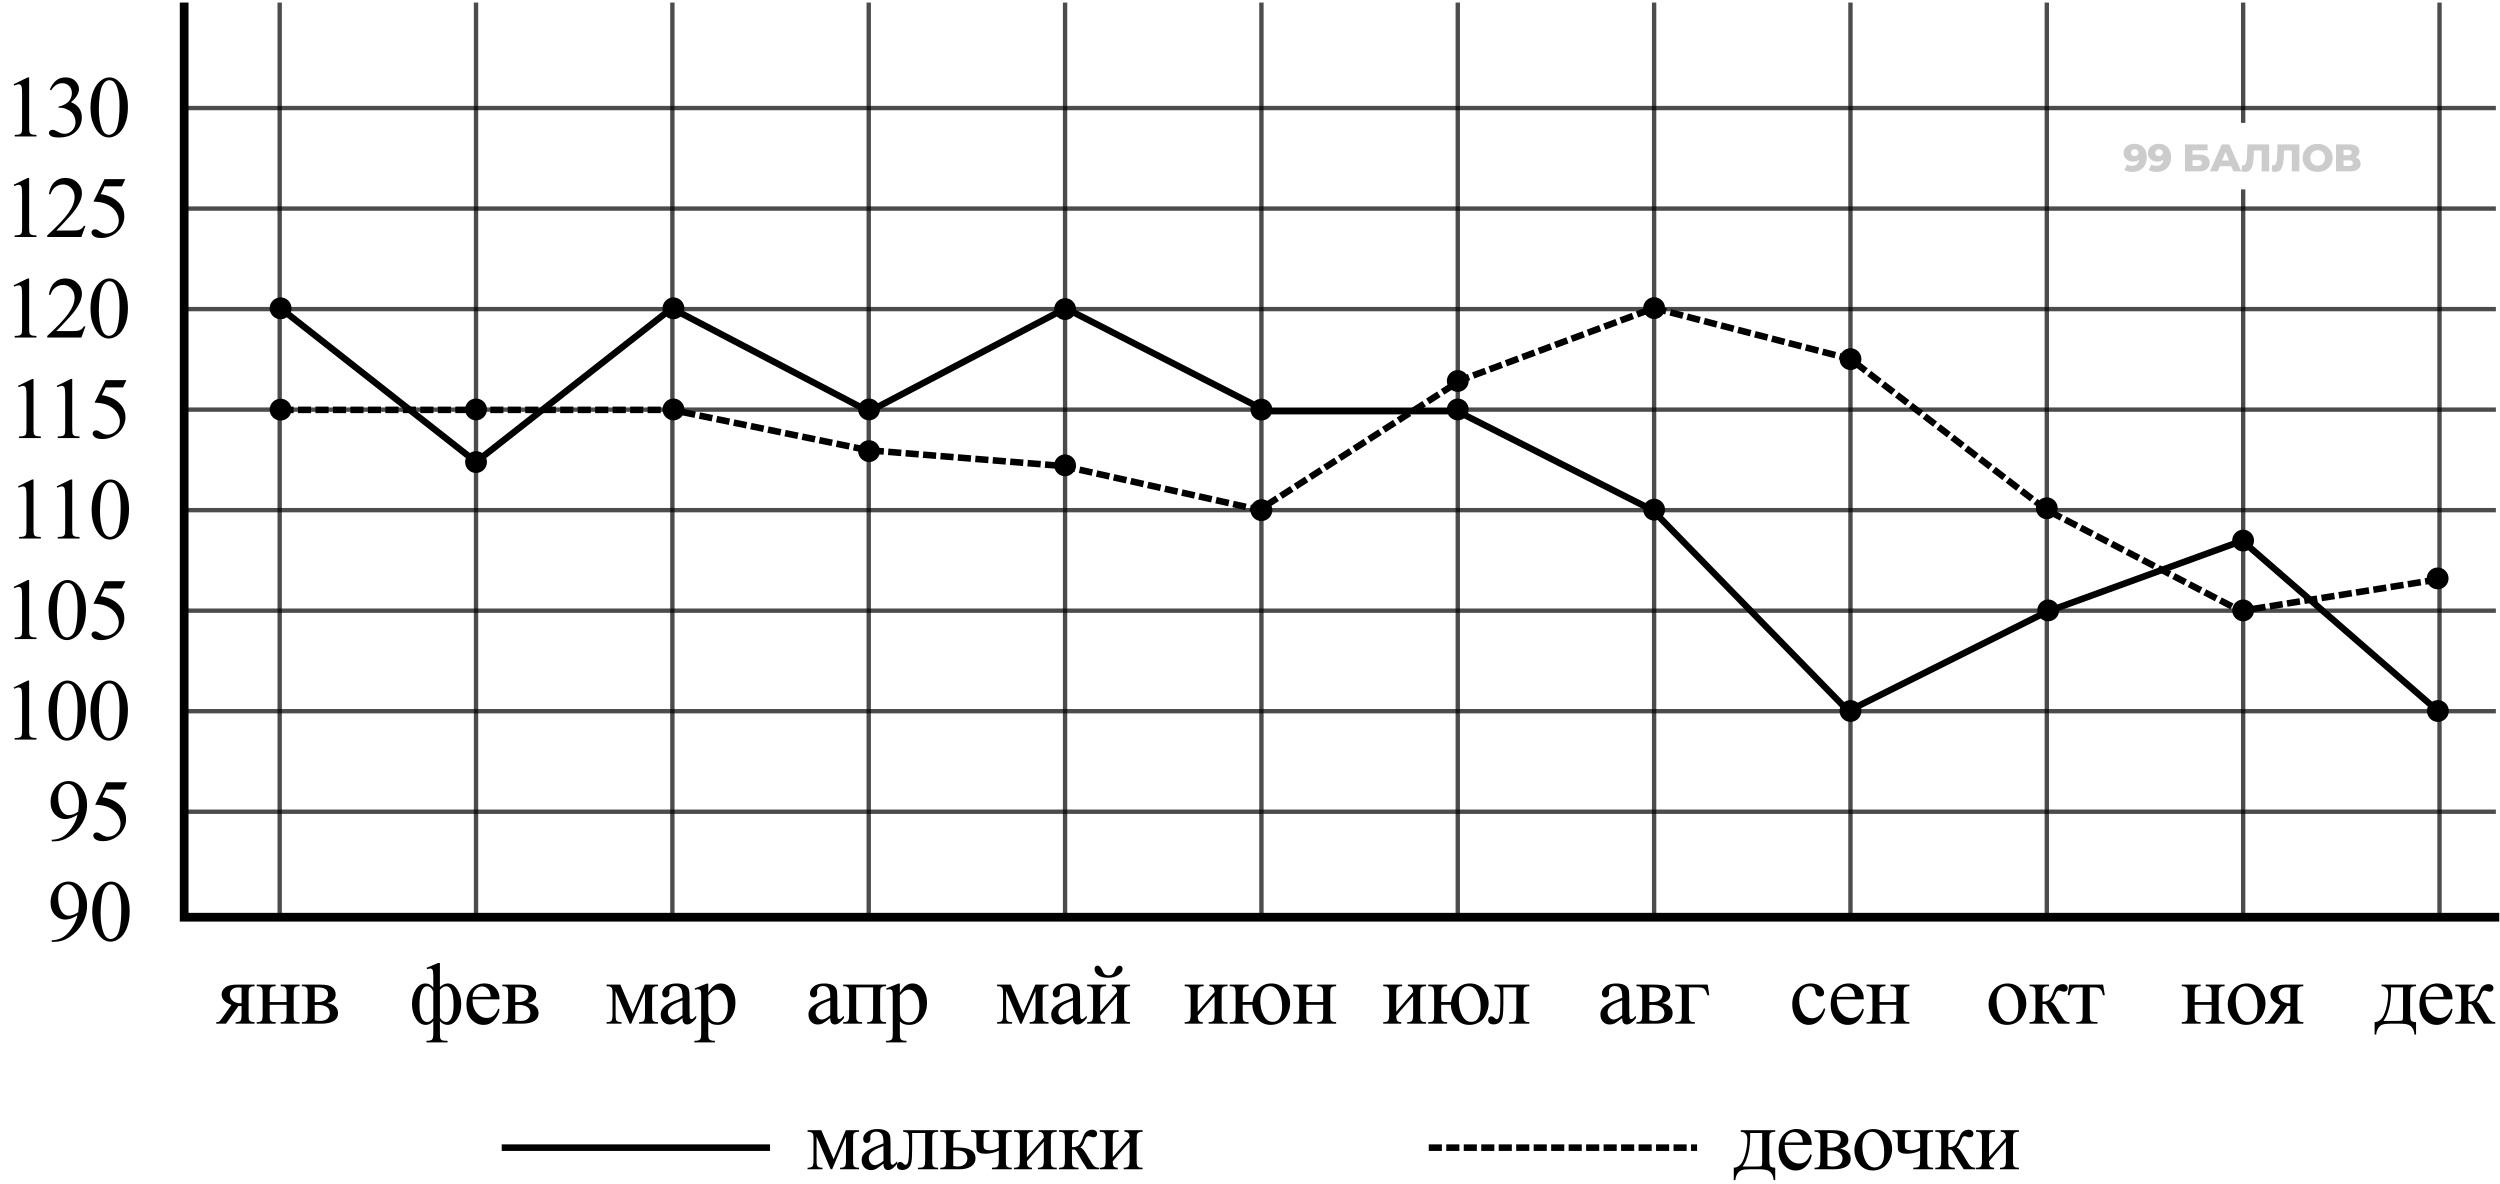 <svg width="572" height="271" viewBox="0 0 572 271" fill="none" xmlns="http://www.w3.org/2000/svg">
<path d="M64.198 70.543L108.911 105.694L153.683 70.543L198.822 94.152L243.808 70.543L289.742 94.065H333.351L378.122 116.742L422.894 162.676L468.247 140L513.019 123.719L557.79 162.676" stroke="black" stroke-width="1.5"/>
<path d="M42.136 0.585V209.859H571.832" stroke="black" stroke-width="2"/>
<path opacity="0.7" d="M63.991 209.859V0.585" stroke="black"/>
<path opacity="0.7" d="M41.566 185.722L571.056 185.722" stroke="black"/>
<path opacity="0.7" d="M41.566 162.722L571.056 162.722" stroke="black"/>
<path opacity="0.7" d="M41.566 139.722L571.056 139.722" stroke="black"/>
<path opacity="0.7" d="M41.566 116.722L571.057 116.722" stroke="black"/>
<path opacity="0.7" d="M41.566 93.722L571.057 93.722" stroke="black"/>
<path opacity="0.7" d="M41.566 70.722L571.057 70.722" stroke="black"/>
<path opacity="0.7" d="M41.566 47.722L571.057 47.722" stroke="black"/>
<path opacity="0.7" d="M41.566 24.722L571.057 24.722" stroke="black"/>
<path opacity="0.7" d="M108.915 209.859V0.585" stroke="black"/>
<path opacity="0.7" d="M153.84 209.859V0.585" stroke="black"/>
<path opacity="0.7" d="M198.764 209.859V0.585" stroke="black"/>
<path opacity="0.7" d="M243.688 209.859V0.585" stroke="black"/>
<path opacity="0.7" d="M288.613 209.859V0.585" stroke="black"/>
<path opacity="0.7" d="M333.537 209.859V0.585" stroke="black"/>
<path opacity="0.7" d="M378.462 209.859V0.585" stroke="black"/>
<path opacity="0.7" d="M423.386 209.859V0.585" stroke="black"/>
<path opacity="0.7" d="M468.31 209.859V0.585" stroke="black"/>
<path opacity="0.7" d="M513.235 209.859V43.336M513.235 0.585V28.112" stroke="black"/>
<path opacity="0.7" d="M558.159 209.859V0.585" stroke="black"/>
<path d="M11.834 215.496V215.135C12.681 215.122 13.468 214.926 14.197 214.549C14.927 214.164 15.63 213.497 16.307 212.547C16.99 211.596 17.466 210.551 17.733 209.412C16.71 210.069 15.786 210.398 14.959 210.398C14.028 210.398 13.231 210.04 12.566 209.324C11.902 208.601 11.57 207.644 11.57 206.453C11.57 205.294 11.902 204.262 12.566 203.357C13.367 202.257 14.412 201.707 15.701 201.707C16.788 201.707 17.72 202.156 18.494 203.054C19.445 204.168 19.92 205.541 19.92 207.176C19.92 208.647 19.559 210.021 18.836 211.297C18.113 212.566 17.108 213.621 15.819 214.461C14.77 215.151 13.628 215.496 12.391 215.496H11.834ZM17.889 208.689C18.006 207.843 18.065 207.166 18.065 206.658C18.065 206.026 17.957 205.346 17.742 204.617C17.527 203.881 17.221 203.318 16.824 202.927C16.434 202.537 15.988 202.342 15.486 202.342C14.907 202.342 14.399 202.602 13.963 203.123C13.527 203.644 13.309 204.418 13.309 205.447C13.309 206.821 13.598 207.895 14.178 208.67C14.601 209.23 15.122 209.51 15.74 209.51C16.04 209.51 16.395 209.438 16.805 209.295C17.215 209.151 17.576 208.95 17.889 208.689ZM21.102 208.679C21.102 207.169 21.33 205.87 21.786 204.783C22.241 203.689 22.847 202.875 23.602 202.342C24.188 201.918 24.794 201.707 25.419 201.707C26.434 201.707 27.346 202.224 28.153 203.26C29.162 204.542 29.666 206.28 29.666 208.474C29.666 210.011 29.445 211.316 29.003 212.39C28.56 213.465 27.993 214.246 27.303 214.734C26.62 215.216 25.959 215.457 25.321 215.457C24.058 215.457 23.006 214.711 22.166 213.22C21.457 211.964 21.102 210.45 21.102 208.679ZM23.016 208.924C23.016 210.747 23.241 212.234 23.69 213.386C24.061 214.357 24.614 214.842 25.35 214.842C25.702 214.842 26.066 214.685 26.444 214.373C26.822 214.054 27.108 213.523 27.303 212.781C27.603 211.661 27.753 210.082 27.753 208.045C27.753 206.534 27.596 205.274 27.284 204.265C27.049 203.517 26.747 202.986 26.375 202.674C26.109 202.459 25.786 202.351 25.409 202.351C24.966 202.351 24.572 202.55 24.227 202.947C23.758 203.487 23.439 204.337 23.27 205.496C23.101 206.655 23.016 207.797 23.016 208.924Z" fill="black"/>
<path d="M58.241 225.277V225.648C57.837 225.648 57.538 225.704 57.342 225.814C57.154 225.925 57.03 226.065 56.971 226.234C56.913 226.403 56.883 226.784 56.883 227.377V232.123C56.883 232.689 56.909 233.064 56.961 233.246C57.014 233.422 57.137 233.568 57.333 233.685C57.534 233.802 57.837 233.861 58.241 233.861V234.222H53.914V233.861C54.455 233.861 54.816 233.763 54.998 233.568C55.181 233.366 55.272 232.885 55.272 232.123V230.179L54.872 230.189C54.813 230.189 54.709 230.186 54.559 230.179L51.708 234.222H49.481V233.861C49.806 233.861 50.031 233.819 50.155 233.734C50.285 233.643 50.523 233.353 50.868 232.865L52.958 229.916C51.46 229.395 50.711 228.597 50.711 227.523C50.711 226.918 50.978 226.394 51.512 225.951C52.053 225.502 52.971 225.277 54.266 225.277H58.241ZM55.272 226.019C55.018 225.948 54.777 225.912 54.549 225.912C53.892 225.912 53.4 226.075 53.075 226.4C52.749 226.726 52.586 227.113 52.586 227.562C52.586 228.135 52.818 228.61 53.28 228.988C53.742 229.366 54.325 229.554 55.028 229.554C55.099 229.554 55.181 229.548 55.272 229.535V226.019ZM61.708 229.271H65.575V227.377C65.575 226.81 65.552 226.442 65.507 226.273C65.461 226.097 65.347 225.951 65.165 225.834C64.989 225.71 64.673 225.648 64.218 225.648V225.277H68.544V225.648C68.14 225.648 67.844 225.694 67.655 225.785C67.473 225.876 67.349 226.01 67.284 226.185C67.219 226.355 67.186 226.752 67.186 227.377V232.123C67.186 232.689 67.209 233.064 67.255 233.246C67.307 233.428 67.427 233.578 67.616 233.695C67.805 233.806 68.114 233.861 68.544 233.861V234.222H64.218V233.861C64.758 233.861 65.119 233.763 65.302 233.568C65.484 233.366 65.575 232.885 65.575 232.123V229.906H61.708V232.123C61.708 232.689 61.731 233.064 61.776 233.246C61.828 233.428 61.949 233.578 62.138 233.695C62.326 233.806 62.636 233.861 63.065 233.861V234.222H58.739V233.861C59.319 233.861 59.69 233.757 59.852 233.549C60.015 233.334 60.097 232.858 60.097 232.123V227.377C60.097 226.81 60.071 226.436 60.018 226.254C59.973 226.071 59.856 225.925 59.667 225.814C59.478 225.704 59.169 225.648 58.739 225.648V225.277H63.065V225.648C62.662 225.648 62.365 225.694 62.177 225.785C61.994 225.876 61.871 226.01 61.806 226.185C61.74 226.355 61.708 226.752 61.708 227.377V229.271ZM74.892 229.496C76.526 229.834 77.343 230.599 77.343 231.791C77.343 232.605 77.001 233.213 76.318 233.617C75.641 234.021 74.693 234.222 73.476 234.222H69.062V233.861C69.641 233.861 70.006 233.754 70.156 233.539C70.312 233.317 70.39 232.845 70.39 232.123V227.377C70.39 226.674 70.354 226.26 70.282 226.136C70.217 226.013 70.11 225.902 69.96 225.804C69.817 225.7 69.517 225.648 69.062 225.648V225.277H73.183C73.977 225.277 74.618 225.339 75.107 225.463C75.602 225.586 76.005 225.83 76.318 226.195C76.637 226.56 76.796 227.002 76.796 227.523C76.796 228.539 76.161 229.196 74.892 229.496ZM72.011 229.271C72.297 229.278 72.47 229.281 72.529 229.281C73.421 229.281 74.065 229.112 74.462 228.773C74.859 228.428 75.058 228.011 75.058 227.523C75.058 226.957 74.856 226.547 74.452 226.293C74.049 226.039 73.404 225.912 72.519 225.912H72.011V229.271ZM72.011 233.431C72.337 233.536 72.724 233.588 73.173 233.588C73.948 233.588 74.524 233.418 74.902 233.08C75.279 232.741 75.468 232.305 75.468 231.771C75.468 231.172 75.224 230.713 74.736 230.394C74.247 230.075 73.57 229.916 72.704 229.916C72.49 229.916 72.258 229.922 72.011 229.935V233.431Z" fill="black"/>
<path d="M114.792 262.582H176.179" stroke="black" stroke-width="1.5"/>
<path d="M326.904 262.582H388.291" stroke="black" stroke-width="1.5" stroke-dasharray="3 1"/>
<path d="M190.728 265.199L193.521 258.588H196.538V258.959C196.095 258.959 195.799 259.005 195.649 259.096C195.506 259.181 195.392 259.288 195.308 259.418C195.223 259.548 195.181 259.972 195.181 260.688V265.434C195.181 266.052 195.21 266.453 195.269 266.635C195.334 266.811 195.461 266.944 195.649 267.035C195.845 267.127 196.141 267.172 196.538 267.172V267.533H192.212V267.172C192.746 267.172 193.104 267.074 193.286 266.879C193.468 266.677 193.56 266.196 193.56 265.434V260.053L190.396 267.533H190.054L186.831 260.053V265.434C186.831 266.052 186.864 266.453 186.929 266.635C186.994 266.811 187.121 266.944 187.31 267.035C187.498 267.127 187.791 267.172 188.188 267.172V267.533H184.771V267.172C185.35 267.172 185.721 267.068 185.884 266.86C186.047 266.645 186.128 266.17 186.128 265.434V260.688C186.128 259.991 186.092 259.581 186.021 259.457C185.949 259.327 185.838 259.213 185.688 259.115C185.539 259.011 185.233 258.959 184.771 258.959V258.588H187.915L190.728 265.199ZM202.134 266.244C201.216 266.954 200.64 267.364 200.406 267.475C200.054 267.638 199.68 267.719 199.283 267.719C198.664 267.719 198.153 267.507 197.749 267.084C197.352 266.661 197.154 266.104 197.154 265.414C197.154 264.978 197.251 264.601 197.447 264.281C197.714 263.839 198.176 263.422 198.833 263.031C199.497 262.641 200.598 262.166 202.134 261.606V261.254C202.134 260.362 201.991 259.75 201.704 259.418C201.425 259.086 201.014 258.92 200.474 258.92C200.064 258.92 199.738 259.031 199.497 259.252C199.25 259.474 199.126 259.727 199.126 260.014L199.146 260.58C199.146 260.88 199.068 261.111 198.912 261.274C198.762 261.436 198.563 261.518 198.316 261.518C198.075 261.518 197.876 261.433 197.72 261.264C197.57 261.095 197.496 260.864 197.496 260.571C197.496 260.011 197.782 259.496 198.355 259.028C198.928 258.559 199.732 258.324 200.767 258.324C201.561 258.324 202.212 258.458 202.72 258.725C203.104 258.927 203.387 259.242 203.57 259.672C203.687 259.952 203.746 260.525 203.746 261.391V264.428C203.746 265.281 203.762 265.805 203.794 266C203.827 266.189 203.879 266.316 203.951 266.381C204.029 266.446 204.117 266.479 204.214 266.479C204.318 266.479 204.41 266.456 204.488 266.41C204.624 266.326 204.888 266.088 205.279 265.698V266.244C204.55 267.221 203.853 267.709 203.189 267.709C202.87 267.709 202.616 267.599 202.427 267.377C202.238 267.156 202.141 266.778 202.134 266.244ZM202.134 265.61V262.201C201.151 262.592 200.516 262.869 200.23 263.031C199.716 263.318 199.348 263.617 199.126 263.93C198.905 264.242 198.794 264.584 198.794 264.955C198.794 265.424 198.934 265.815 199.214 266.127C199.494 266.433 199.816 266.586 200.181 266.586C200.676 266.586 201.327 266.261 202.134 265.61ZM206.646 258.588H214.644V258.959C214.202 258.959 213.905 259.005 213.756 259.096C213.612 259.181 213.499 259.288 213.414 259.418C213.329 259.548 213.287 259.972 213.287 260.688V265.434C213.287 266.124 213.323 266.537 213.394 266.674C213.466 266.804 213.577 266.921 213.726 267.026C213.883 267.123 214.189 267.172 214.644 267.172V267.533H210.015V267.172C210.517 267.172 210.862 267.146 211.051 267.094C211.246 267.042 211.399 266.918 211.51 266.723C211.62 266.521 211.676 266.091 211.676 265.434V259.223H208.697V262.992C208.697 264.418 208.632 265.421 208.502 266C208.378 266.573 208.127 267 207.75 267.28C207.379 267.553 206.952 267.69 206.471 267.69C205.637 267.69 205.221 267.345 205.221 266.655C205.221 266.42 205.286 266.228 205.416 266.078C205.553 265.929 205.728 265.854 205.943 265.854C206.171 265.854 206.383 265.948 206.578 266.137C206.832 266.384 207.024 266.508 207.154 266.508C207.447 266.508 207.659 266.264 207.789 265.776C207.926 265.281 207.994 264.418 207.994 263.188V261.215C207.994 260.199 207.919 259.581 207.769 259.36C207.626 259.138 207.252 259.005 206.646 258.959V258.588ZM218.102 262.573L219.215 262.553C221.871 262.553 223.199 263.373 223.199 265.014C223.199 265.776 222.874 266.388 222.223 266.85C221.578 267.306 220.647 267.533 219.43 267.533H215.133V267.172C215.712 267.172 216.084 267.068 216.246 266.86C216.409 266.645 216.49 266.17 216.49 265.434V260.688C216.49 259.991 216.455 259.581 216.383 259.457C216.311 259.327 216.201 259.213 216.051 259.115C215.901 259.011 215.595 258.959 215.133 258.959V258.588H219.811V258.959C219.166 258.959 218.769 258.998 218.619 259.076C218.47 259.148 218.346 259.246 218.248 259.369C218.151 259.487 218.102 259.926 218.102 260.688V262.573ZM218.102 266.762C218.447 266.853 218.792 266.899 219.137 266.899C219.788 266.899 220.315 266.726 220.719 266.381C221.129 266.036 221.334 265.6 221.334 265.073C221.334 263.823 220.465 263.198 218.727 263.198C218.577 263.198 218.369 263.201 218.102 263.207V266.762ZM228.522 262.602V260.688C228.522 260.069 228.49 259.672 228.424 259.496C228.366 259.314 228.239 259.181 228.044 259.096C227.855 259.005 227.565 258.959 227.174 258.959V258.588H231.501V258.959C231.058 258.959 230.762 259.005 230.612 259.096C230.469 259.181 230.355 259.288 230.27 259.418C230.185 259.548 230.143 259.972 230.143 260.688V265.434C230.143 266.052 230.172 266.453 230.231 266.635C230.296 266.811 230.423 266.944 230.612 267.035C230.807 267.127 231.103 267.172 231.501 267.172V267.533H226.96V267.172C227.48 267.153 227.819 267.12 227.975 267.074C228.138 267.022 228.268 266.895 228.366 266.694C228.47 266.492 228.522 266.072 228.522 265.434V263.246C227.565 263.735 226.556 263.979 225.495 263.979C224.915 263.979 224.466 263.907 224.147 263.764C223.828 263.614 223.626 263.445 223.542 263.256C223.457 263.061 223.415 262.748 223.415 262.319V260.688C223.415 260.108 223.389 259.727 223.337 259.545C223.284 259.363 223.167 259.22 222.985 259.115C222.803 259.011 222.532 258.959 222.174 258.959V258.588H226.383V258.959C225.947 258.959 225.654 259.005 225.504 259.096C225.355 259.181 225.238 259.288 225.153 259.418C225.068 259.548 225.026 259.972 225.026 260.688V261.791C225.026 262.221 225.055 262.511 225.114 262.66C225.179 262.81 225.322 262.937 225.544 263.041C225.771 263.139 226.09 263.188 226.501 263.188C227.21 263.188 227.884 262.992 228.522 262.602ZM234.958 264.78L238.825 260.307C238.812 259.806 238.718 259.457 238.542 259.262C238.366 259.067 238.063 258.966 237.634 258.959V258.588H241.794V258.959C241.358 258.959 241.065 259.005 240.915 259.096C240.765 259.181 240.648 259.288 240.563 259.418C240.479 259.548 240.437 259.972 240.437 260.688V265.434C240.437 266.124 240.472 266.537 240.544 266.674C240.616 266.804 240.726 266.921 240.876 267.026C241.032 267.123 241.338 267.172 241.794 267.172V267.533H237.468V267.172C238.008 267.172 238.369 267.074 238.552 266.879C238.734 266.677 238.825 266.196 238.825 265.434V261.225L234.958 265.707C234.971 266.261 235.049 266.642 235.192 266.85C235.336 267.058 235.645 267.166 236.12 267.172V267.533H231.989V267.172C232.569 267.172 232.94 267.068 233.103 266.86C233.265 266.645 233.347 266.17 233.347 265.434V260.688C233.347 259.991 233.311 259.581 233.239 259.457C233.168 259.327 233.057 259.213 232.907 259.115C232.757 259.011 232.451 258.959 231.989 258.959V258.588H236.315V258.959C235.879 258.959 235.586 259.005 235.437 259.096C235.287 259.181 235.17 259.288 235.085 259.418C235 259.548 234.958 259.972 234.958 260.688V264.78ZM251.443 267.533H248.806C247.986 266.342 247.244 265.121 246.579 263.871C246.423 263.585 246.28 263.373 246.15 263.237C246.026 263.093 245.854 263.022 245.632 263.022C245.554 263.022 245.43 263.028 245.261 263.041V265.434C245.261 266.078 245.297 266.492 245.369 266.674C245.447 266.85 245.583 266.977 245.779 267.055C245.974 267.133 246.303 267.172 246.765 267.172V267.533H242.292V267.172C242.872 267.172 243.243 267.068 243.406 266.86C243.568 266.645 243.65 266.17 243.65 265.434V260.688C243.65 259.991 243.614 259.581 243.542 259.457C243.471 259.327 243.36 259.213 243.21 259.115C243.061 259.011 242.755 258.959 242.292 258.959V258.588H246.765V258.959C246.225 258.959 245.889 258.998 245.759 259.076C245.635 259.155 245.522 259.252 245.417 259.369C245.313 259.48 245.261 259.92 245.261 260.688V262.446C245.411 262.459 245.512 262.465 245.564 262.465C245.961 262.465 246.332 262.354 246.677 262.133C247.029 261.905 247.341 261.427 247.615 260.698C247.869 260.007 248.077 259.542 248.24 259.301C248.409 259.06 248.64 258.865 248.933 258.715C249.232 258.559 249.545 258.481 249.871 258.481C250.222 258.481 250.502 258.565 250.71 258.735C250.919 258.904 251.023 259.125 251.023 259.399C251.023 259.627 250.948 259.822 250.798 259.985C250.649 260.141 250.44 260.219 250.173 260.219C250.03 260.219 249.851 260.18 249.636 260.102C249.363 260.004 249.154 259.955 249.011 259.955C248.712 259.955 248.464 260.212 248.269 260.727C248.048 261.319 247.885 261.703 247.781 261.879C247.676 262.048 247.478 262.276 247.185 262.563C247.387 262.621 247.605 262.771 247.839 263.012C248.08 263.253 248.523 263.94 249.167 265.073C249.682 265.977 250.066 266.55 250.32 266.791C250.58 267.032 250.954 267.159 251.443 267.172V267.533ZM254.588 264.78L258.455 260.307C258.442 259.806 258.347 259.457 258.172 259.262C257.996 259.067 257.693 258.966 257.263 258.959V258.588H261.424V258.959C260.987 258.959 260.694 259.005 260.545 259.096C260.395 259.181 260.278 259.288 260.193 259.418C260.109 259.548 260.066 259.972 260.066 260.688V265.434C260.066 266.124 260.102 266.537 260.174 266.674C260.245 266.804 260.356 266.921 260.506 267.026C260.662 267.123 260.968 267.172 261.424 267.172V267.533H257.097V267.172C257.638 267.172 257.999 267.074 258.181 266.879C258.364 266.677 258.455 266.196 258.455 265.434V261.225L254.588 265.707C254.601 266.261 254.679 266.642 254.822 266.85C254.965 267.058 255.275 267.166 255.75 267.172V267.533H251.619V267.172C252.198 267.172 252.569 267.068 252.732 266.86C252.895 266.645 252.976 266.17 252.976 265.434V260.688C252.976 259.991 252.941 259.581 252.869 259.457C252.797 259.327 252.687 259.213 252.537 259.115C252.387 259.011 252.081 258.959 251.619 258.959V258.588H255.945V258.959C255.509 258.959 255.216 259.005 255.066 259.096C254.916 259.181 254.799 259.288 254.715 259.418C254.63 259.548 254.588 259.972 254.588 260.688V264.78Z" fill="black"/>
<path d="M398.279 258.588H406.17V258.959C405.727 258.959 405.431 259.005 405.281 259.096C405.138 259.181 405.024 259.288 404.939 259.418C404.855 259.548 404.812 259.972 404.812 260.688V265.112C404.812 266.043 404.89 266.615 405.047 266.83C405.209 267.039 405.584 267.153 406.17 267.172V270.014H405.799C405.773 269.48 405.639 269.015 405.398 268.617C405.164 268.22 404.835 267.94 404.412 267.778C403.989 267.615 403.364 267.533 402.537 267.533H400.232C399.516 267.533 398.956 267.595 398.553 267.719C398.149 267.849 397.81 268.116 397.537 268.52C397.27 268.923 397.107 269.421 397.049 270.014H396.687V267.172C397.221 267.153 397.706 266.941 398.142 266.537C398.579 266.134 398.963 265.343 399.295 264.164C399.627 262.986 399.793 261.827 399.793 260.688C399.793 259.568 399.288 258.992 398.279 258.959V258.588ZM400.437 259.223V259.76C400.437 262.957 399.858 265.336 398.699 266.899H402.019C402.618 266.899 402.963 266.85 403.054 266.752C403.146 266.648 403.191 266.274 403.191 265.629V259.223H400.437ZM408.338 261.957C408.332 263.285 408.654 264.327 409.305 265.082C409.956 265.837 410.721 266.215 411.6 266.215C412.186 266.215 412.694 266.056 413.123 265.737C413.559 265.411 413.924 264.858 414.217 264.076L414.52 264.272C414.383 265.164 413.986 265.977 413.328 266.713C412.671 267.442 411.847 267.807 410.858 267.807C409.783 267.807 408.862 267.39 408.094 266.557C407.332 265.717 406.951 264.591 406.951 263.178C406.951 261.648 407.342 260.457 408.123 259.604C408.911 258.744 409.897 258.315 411.082 258.315C412.085 258.315 412.908 258.647 413.553 259.311C414.197 259.968 414.52 260.851 414.52 261.957H408.338ZM408.338 261.391H412.479C412.446 260.818 412.378 260.414 412.274 260.18C412.111 259.815 411.867 259.529 411.541 259.321C411.222 259.112 410.887 259.008 410.535 259.008C409.995 259.008 409.51 259.22 409.08 259.643C408.657 260.059 408.41 260.642 408.338 261.391ZM420.995 262.807C422.629 263.145 423.446 263.91 423.446 265.102C423.446 265.916 423.104 266.524 422.42 266.928C421.743 267.332 420.796 267.533 419.579 267.533H415.165V267.172C415.744 267.172 416.109 267.065 416.258 266.85C416.415 266.628 416.493 266.156 416.493 265.434V260.688C416.493 259.985 416.457 259.571 416.385 259.448C416.32 259.324 416.213 259.213 416.063 259.115C415.92 259.011 415.62 258.959 415.165 258.959V258.588H419.286C420.08 258.588 420.721 258.65 421.21 258.774C421.704 258.897 422.108 259.142 422.42 259.506C422.739 259.871 422.899 260.313 422.899 260.834C422.899 261.85 422.264 262.507 420.995 262.807ZM418.114 262.582C418.4 262.589 418.573 262.592 418.631 262.592C419.523 262.592 420.168 262.423 420.565 262.084C420.962 261.739 421.161 261.323 421.161 260.834C421.161 260.268 420.959 259.858 420.555 259.604C420.152 259.35 419.507 259.223 418.622 259.223H418.114V262.582ZM418.114 266.742C418.439 266.847 418.827 266.899 419.276 266.899C420.051 266.899 420.627 266.729 421.004 266.391C421.382 266.052 421.571 265.616 421.571 265.082C421.571 264.483 421.327 264.024 420.838 263.705C420.35 263.386 419.673 263.227 418.807 263.227C418.592 263.227 418.361 263.233 418.114 263.246V266.742ZM428.612 258.324C429.966 258.324 431.054 258.839 431.874 259.867C432.571 260.746 432.919 261.755 432.919 262.895C432.919 263.696 432.727 264.506 432.343 265.326C431.959 266.147 431.428 266.765 430.751 267.182C430.08 267.599 429.332 267.807 428.505 267.807C427.157 267.807 426.086 267.27 425.292 266.196C424.621 265.291 424.286 264.275 424.286 263.149C424.286 262.328 424.488 261.515 424.892 260.707C425.302 259.893 425.839 259.295 426.503 258.91C427.167 258.52 427.87 258.324 428.612 258.324ZM428.31 258.959C427.964 258.959 427.616 259.063 427.265 259.272C426.92 259.474 426.64 259.832 426.425 260.346C426.21 260.86 426.103 261.521 426.103 262.328C426.103 263.63 426.36 264.753 426.874 265.698C427.395 266.642 428.078 267.114 428.925 267.114C429.556 267.114 430.077 266.853 430.487 266.332C430.897 265.811 431.103 264.916 431.103 263.647C431.103 262.058 430.761 260.808 430.077 259.897C429.615 259.272 429.026 258.959 428.31 258.959ZM439.326 262.602V260.688C439.326 260.069 439.293 259.672 439.228 259.496C439.169 259.314 439.042 259.181 438.847 259.096C438.658 259.005 438.369 258.959 437.978 258.959V258.588H442.304V258.959C441.861 258.959 441.565 259.005 441.415 259.096C441.272 259.181 441.158 259.288 441.074 259.418C440.989 259.548 440.947 259.972 440.947 260.688V265.434C440.947 266.052 440.976 266.453 441.035 266.635C441.1 266.811 441.227 266.944 441.415 267.035C441.611 267.127 441.907 267.172 442.304 267.172V267.533H437.763V267.172C438.284 267.153 438.622 267.12 438.779 267.074C438.941 267.022 439.072 266.895 439.169 266.694C439.273 266.492 439.326 266.072 439.326 265.434V263.246C438.369 263.735 437.359 263.979 436.298 263.979C435.719 263.979 435.27 263.907 434.951 263.764C434.632 263.614 434.43 263.445 434.345 263.256C434.26 263.061 434.218 262.748 434.218 262.319V260.688C434.218 260.108 434.192 259.727 434.14 259.545C434.088 259.363 433.971 259.22 433.788 259.115C433.606 259.011 433.336 258.959 432.978 258.959V258.588H437.187V258.959C436.751 258.959 436.458 259.005 436.308 259.096C436.158 259.181 436.041 259.288 435.956 259.418C435.872 259.548 435.829 259.972 435.829 260.688V261.791C435.829 262.221 435.859 262.511 435.917 262.66C435.982 262.81 436.126 262.937 436.347 263.041C436.575 263.139 436.894 263.188 437.304 263.188C438.014 263.188 438.688 262.992 439.326 262.602ZM451.943 267.533H449.306C448.486 266.342 447.744 265.121 447.08 263.871C446.924 263.585 446.78 263.373 446.65 263.237C446.526 263.093 446.354 263.022 446.133 263.022C446.054 263.022 445.931 263.028 445.761 263.041V265.434C445.761 266.078 445.797 266.492 445.869 266.674C445.947 266.85 446.084 266.977 446.279 267.055C446.474 267.133 446.803 267.172 447.265 267.172V267.533H442.793V267.172C443.372 267.172 443.743 267.068 443.906 266.86C444.069 266.645 444.15 266.17 444.15 265.434V260.688C444.15 259.991 444.114 259.581 444.043 259.457C443.971 259.327 443.86 259.213 443.711 259.115C443.561 259.011 443.255 258.959 442.793 258.959V258.588H447.265V258.959C446.725 258.959 446.39 258.998 446.26 259.076C446.136 259.155 446.022 259.252 445.918 259.369C445.814 259.48 445.761 259.92 445.761 260.688V262.446C445.911 262.459 446.012 262.465 446.064 262.465C446.461 262.465 446.832 262.354 447.178 262.133C447.529 261.905 447.842 261.427 448.115 260.698C448.369 260.007 448.577 259.542 448.74 259.301C448.909 259.06 449.14 258.865 449.433 258.715C449.733 258.559 450.045 258.481 450.371 258.481C450.722 258.481 451.002 258.565 451.211 258.735C451.419 258.904 451.523 259.125 451.523 259.399C451.523 259.627 451.448 259.822 451.299 259.985C451.149 260.141 450.941 260.219 450.674 260.219C450.53 260.219 450.351 260.18 450.136 260.102C449.863 260.004 449.655 259.955 449.511 259.955C449.212 259.955 448.965 260.212 448.769 260.727C448.548 261.319 448.385 261.703 448.281 261.879C448.177 262.048 447.978 262.276 447.685 262.563C447.887 262.621 448.105 262.771 448.34 263.012C448.581 263.253 449.023 263.94 449.668 265.073C450.182 265.977 450.566 266.55 450.82 266.791C451.081 267.032 451.455 267.159 451.943 267.172V267.533ZM455.088 264.78L458.955 260.307C458.942 259.806 458.848 259.457 458.672 259.262C458.496 259.067 458.194 258.966 457.764 258.959V258.588H461.924V258.959C461.488 258.959 461.195 259.005 461.045 259.096C460.895 259.181 460.778 259.288 460.694 259.418C460.609 259.548 460.567 259.972 460.567 260.688V265.434C460.567 266.124 460.602 266.537 460.674 266.674C460.746 266.804 460.856 266.921 461.006 267.026C461.162 267.123 461.468 267.172 461.924 267.172V267.533H457.598V267.172C458.138 267.172 458.5 267.074 458.682 266.879C458.864 266.677 458.955 266.196 458.955 265.434V261.225L455.088 265.707C455.101 266.261 455.179 266.642 455.322 266.85C455.466 267.058 455.775 267.166 456.25 267.172V267.533H452.119V267.172C452.699 267.172 453.07 267.068 453.233 266.86C453.395 266.645 453.477 266.17 453.477 265.434V260.688C453.477 259.991 453.441 259.581 453.369 259.457C453.298 259.327 453.187 259.213 453.037 259.115C452.888 259.011 452.582 258.959 452.119 258.959V258.588H456.445V258.959C456.009 258.959 455.716 259.005 455.567 259.096C455.417 259.181 455.3 259.288 455.215 259.418C455.13 259.548 455.088 259.972 455.088 260.688V264.78Z" fill="black"/>
<path d="M97.585 221.439L100.222 220.336H100.651V225.834C101.244 225.287 101.846 225.013 102.458 225.013C103.298 225.013 104.017 225.476 104.616 226.4C105.222 227.325 105.524 228.444 105.524 229.76C105.524 231.049 105.219 232.162 104.607 233.099C103.995 234.03 103.252 234.496 102.38 234.496C101.735 234.496 101.159 234.209 100.651 233.636V236.4C100.651 237.051 100.687 237.465 100.759 237.64C100.837 237.823 100.974 237.95 101.169 238.021C101.364 238.099 101.774 238.138 102.399 238.138V238.5H97.585V238.138C98.236 238.138 98.656 238.044 98.845 237.855C99.04 237.673 99.138 237.188 99.138 236.4V233.636C98.65 234.209 98.077 234.496 97.419 234.496C96.514 234.496 95.762 234.027 95.163 233.09C94.564 232.152 94.265 231.01 94.265 229.662C94.265 228.444 94.551 227.367 95.124 226.429C95.697 225.485 96.446 225.013 97.37 225.013C98.054 225.013 98.643 225.326 99.138 225.951V223.529C99.138 222.696 99.086 222.165 98.981 221.937C98.877 221.709 98.695 221.595 98.435 221.595C98.22 221.595 97.985 221.651 97.731 221.761L97.585 221.439ZM99.138 226.82C98.773 226.052 98.304 225.668 97.731 225.668C97.178 225.668 96.745 226.032 96.433 226.761C96.127 227.484 95.974 228.562 95.974 229.994C95.974 231.257 96.127 232.214 96.433 232.865C96.745 233.51 97.178 233.832 97.731 233.832C98.239 233.832 98.708 233.536 99.138 232.943V226.82ZM100.651 232.777C100.782 233.116 100.987 233.376 101.267 233.558C101.547 233.741 101.814 233.832 102.067 233.832C102.569 233.832 102.979 233.516 103.298 232.885C103.623 232.253 103.786 231.267 103.786 229.926C103.786 227.087 103.223 225.668 102.097 225.668C101.621 225.668 101.14 225.931 100.651 226.459V232.777ZM108.113 228.646C108.106 229.974 108.429 231.016 109.08 231.771C109.731 232.526 110.496 232.904 111.374 232.904C111.96 232.904 112.468 232.745 112.898 232.426C113.334 232.1 113.699 231.547 113.992 230.765L114.294 230.961C114.158 231.853 113.761 232.666 113.103 233.402C112.445 234.131 111.622 234.496 110.632 234.496C109.558 234.496 108.637 234.079 107.869 233.246C107.107 232.406 106.726 231.28 106.726 229.867C106.726 228.337 107.117 227.146 107.898 226.293C108.686 225.433 109.672 225.004 110.857 225.004C111.86 225.004 112.683 225.336 113.328 226C113.972 226.657 114.294 227.539 114.294 228.646H108.113ZM108.113 228.08H112.253C112.221 227.507 112.152 227.103 112.048 226.869C111.886 226.504 111.641 226.218 111.316 226.01C110.997 225.801 110.662 225.697 110.31 225.697C109.77 225.697 109.285 225.909 108.855 226.332C108.432 226.748 108.184 227.331 108.113 228.08ZM120.769 229.496C122.404 229.834 123.221 230.599 123.221 231.791C123.221 232.605 122.879 233.213 122.195 233.617C121.518 234.021 120.571 234.222 119.353 234.222H114.939V233.861C115.519 233.861 115.883 233.754 116.033 233.539C116.189 233.317 116.267 232.845 116.267 232.123V227.377C116.267 226.674 116.232 226.26 116.16 226.136C116.095 226.013 115.988 225.902 115.838 225.804C115.695 225.7 115.395 225.648 114.939 225.648V225.277H119.06C119.855 225.277 120.496 225.339 120.984 225.463C121.479 225.586 121.883 225.83 122.195 226.195C122.514 226.56 122.674 227.002 122.674 227.523C122.674 228.539 122.039 229.196 120.769 229.496ZM117.889 229.271C118.175 229.278 118.348 229.281 118.406 229.281C119.298 229.281 119.943 229.112 120.34 228.773C120.737 228.428 120.935 228.011 120.935 227.523C120.935 226.957 120.734 226.547 120.33 226.293C119.926 226.039 119.282 225.912 118.396 225.912H117.889V229.271ZM117.889 233.431C118.214 233.536 118.601 233.588 119.051 233.588C119.825 233.588 120.402 233.418 120.779 233.08C121.157 232.741 121.346 232.305 121.346 231.771C121.346 231.172 121.101 230.713 120.613 230.394C120.125 230.075 119.448 229.916 118.582 229.916C118.367 229.916 118.136 229.922 117.889 229.935V233.431Z" fill="black"/>
<path d="M144.746 231.888L147.539 225.277H150.556V225.648C150.114 225.648 149.817 225.694 149.668 225.785C149.524 225.87 149.411 225.977 149.326 226.107C149.241 226.237 149.199 226.661 149.199 227.377V232.123C149.199 232.741 149.228 233.142 149.287 233.324C149.352 233.5 149.479 233.633 149.668 233.724C149.863 233.816 150.159 233.861 150.556 233.861V234.222H146.23V233.861C146.764 233.861 147.122 233.763 147.304 233.568C147.487 233.366 147.578 232.885 147.578 232.123V226.742L144.414 234.222H144.072L140.849 226.742V232.123C140.849 232.741 140.882 233.142 140.947 233.324C141.012 233.5 141.139 233.633 141.328 233.724C141.517 233.816 141.81 233.861 142.207 233.861V234.222H138.789V233.861C139.368 233.861 139.739 233.757 139.902 233.549C140.065 233.334 140.146 232.858 140.146 232.123V227.377C140.146 226.68 140.11 226.27 140.039 226.146C139.967 226.016 139.856 225.902 139.707 225.804C139.557 225.7 139.251 225.648 138.789 225.648V225.277H141.933L144.746 231.888ZM156.152 232.933C155.234 233.643 154.658 234.053 154.424 234.164C154.072 234.327 153.698 234.408 153.301 234.408C152.682 234.408 152.171 234.196 151.768 233.773C151.371 233.35 151.172 232.793 151.172 232.103C151.172 231.667 151.27 231.289 151.465 230.97C151.732 230.528 152.194 230.111 152.852 229.72C153.516 229.33 154.616 228.855 156.152 228.295V227.943C156.152 227.051 156.009 226.439 155.723 226.107C155.443 225.775 155.033 225.609 154.492 225.609C154.082 225.609 153.757 225.72 153.516 225.941C153.268 226.163 153.145 226.416 153.145 226.703L153.164 227.269C153.164 227.569 153.086 227.8 152.93 227.963C152.78 228.125 152.581 228.207 152.334 228.207C152.093 228.207 151.895 228.122 151.738 227.953C151.589 227.784 151.514 227.552 151.514 227.26C151.514 226.7 151.8 226.185 152.373 225.717C152.946 225.248 153.75 225.013 154.785 225.013C155.58 225.013 156.231 225.147 156.738 225.414C157.122 225.616 157.406 225.931 157.588 226.361C157.705 226.641 157.764 227.214 157.764 228.08V231.117C157.764 231.97 157.78 232.494 157.813 232.689C157.845 232.878 157.897 233.005 157.969 233.07C158.047 233.135 158.135 233.168 158.233 233.168C158.337 233.168 158.428 233.145 158.506 233.099C158.643 233.015 158.906 232.777 159.297 232.386V232.933C158.568 233.91 157.871 234.398 157.207 234.398C156.888 234.398 156.634 234.288 156.445 234.066C156.257 233.845 156.159 233.467 156.152 232.933ZM156.152 232.299V228.89C155.169 229.281 154.535 229.558 154.248 229.72C153.734 230.007 153.366 230.306 153.145 230.619C152.923 230.931 152.813 231.273 152.813 231.644C152.813 232.113 152.953 232.504 153.233 232.816C153.512 233.122 153.835 233.275 154.199 233.275C154.694 233.275 155.345 232.95 156.152 232.299ZM158.926 226.166L161.68 225.052H162.051V227.142C162.513 226.355 162.976 225.804 163.438 225.492C163.907 225.173 164.398 225.013 164.913 225.013C165.811 225.013 166.56 225.365 167.159 226.068C167.894 226.927 168.262 228.047 168.262 229.427C168.262 230.97 167.819 232.247 166.934 233.256C166.205 234.082 165.287 234.496 164.18 234.496C163.698 234.496 163.282 234.427 162.93 234.291C162.67 234.193 162.377 233.998 162.051 233.705V236.429C162.051 237.041 162.087 237.429 162.159 237.592C162.237 237.761 162.367 237.894 162.549 237.992C162.738 238.09 163.077 238.138 163.565 238.138V238.5H158.877V238.138H159.122C159.48 238.145 159.786 238.077 160.04 237.933C160.163 237.862 160.258 237.745 160.323 237.582C160.394 237.426 160.43 237.022 160.43 236.371V227.914C160.43 227.334 160.404 226.967 160.352 226.81C160.3 226.654 160.215 226.537 160.098 226.459C159.987 226.381 159.834 226.342 159.639 226.342C159.483 226.342 159.284 226.387 159.043 226.478L158.926 226.166ZM162.051 227.719V231.058C162.051 231.781 162.081 232.256 162.139 232.484C162.23 232.862 162.452 233.194 162.803 233.48C163.161 233.767 163.611 233.91 164.151 233.91C164.802 233.91 165.329 233.656 165.733 233.148C166.26 232.484 166.524 231.55 166.524 230.345C166.524 228.978 166.224 227.927 165.625 227.191C165.209 226.683 164.714 226.429 164.141 226.429C163.829 226.429 163.519 226.508 163.213 226.664C162.979 226.781 162.592 227.133 162.051 227.719Z" fill="black"/>
<path d="M189.957 232.933C189.039 233.643 188.463 234.053 188.229 234.164C187.877 234.327 187.503 234.408 187.106 234.408C186.487 234.408 185.976 234.196 185.573 233.773C185.175 233.35 184.977 232.793 184.977 232.103C184.977 231.667 185.075 231.289 185.27 230.97C185.537 230.528 185.999 230.111 186.657 229.72C187.321 229.33 188.421 228.855 189.957 228.295V227.943C189.957 227.051 189.814 226.439 189.528 226.107C189.248 225.775 188.838 225.609 188.297 225.609C187.887 225.609 187.561 225.72 187.321 225.941C187.073 226.163 186.95 226.416 186.95 226.703L186.969 227.269C186.969 227.569 186.891 227.8 186.735 227.963C186.585 228.125 186.386 228.207 186.139 228.207C185.898 228.207 185.7 228.122 185.543 227.953C185.394 227.784 185.319 227.552 185.319 227.26C185.319 226.7 185.605 226.185 186.178 225.717C186.751 225.248 187.555 225.013 188.59 225.013C189.384 225.013 190.035 225.147 190.543 225.414C190.927 225.616 191.211 225.931 191.393 226.361C191.51 226.641 191.569 227.214 191.569 228.08V231.117C191.569 231.97 191.585 232.494 191.617 232.689C191.65 232.878 191.702 233.005 191.774 233.07C191.852 233.135 191.94 233.168 192.037 233.168C192.142 233.168 192.233 233.145 192.311 233.099C192.448 233.015 192.711 232.777 193.102 232.386V232.933C192.373 233.91 191.676 234.398 191.012 234.398C190.693 234.398 190.439 234.288 190.25 234.066C190.061 233.845 189.964 233.467 189.957 232.933ZM189.957 232.299V228.89C188.974 229.281 188.339 229.558 188.053 229.72C187.539 230.007 187.171 230.306 186.95 230.619C186.728 230.931 186.617 231.273 186.617 231.644C186.617 232.113 186.757 232.504 187.037 232.816C187.317 233.122 187.64 233.275 188.004 233.275C188.499 233.275 189.15 232.95 189.957 232.299ZM199.762 225.912H195.895V232.123C195.895 232.813 195.931 233.226 196.003 233.363C196.074 233.493 196.185 233.61 196.335 233.715C196.491 233.812 196.797 233.861 197.253 233.861V234.222H192.926V233.861C193.506 233.861 193.877 233.757 194.04 233.549C194.203 233.334 194.284 232.858 194.284 232.123V227.377C194.284 226.68 194.248 226.27 194.176 226.146C194.105 226.016 193.994 225.902 193.844 225.804C193.695 225.7 193.389 225.648 192.926 225.648V225.277H202.731V225.648C202.295 225.648 202.002 225.694 201.852 225.785C201.703 225.87 201.585 225.977 201.501 226.107C201.416 226.237 201.374 226.661 201.374 227.377V232.123C201.374 232.813 201.41 233.226 201.481 233.363C201.553 233.493 201.663 233.61 201.813 233.715C201.969 233.812 202.275 233.861 202.731 233.861V234.222H198.405V233.861C198.945 233.861 199.307 233.763 199.489 233.568C199.671 233.366 199.762 232.885 199.762 232.123V225.912ZM202.761 226.166L205.515 225.052H205.886V227.142C206.348 226.355 206.81 225.804 207.273 225.492C207.741 225.173 208.233 225.013 208.747 225.013C209.646 225.013 210.394 225.365 210.993 226.068C211.729 226.927 212.097 228.047 212.097 229.427C212.097 230.97 211.654 232.247 210.769 233.256C210.039 234.082 209.122 234.496 208.015 234.496C207.533 234.496 207.116 234.427 206.765 234.291C206.504 234.193 206.211 233.998 205.886 233.705V236.429C205.886 237.041 205.922 237.429 205.993 237.592C206.071 237.761 206.202 237.894 206.384 237.992C206.573 238.09 206.911 238.138 207.4 238.138V238.5H202.712V238.138H202.956C203.314 238.145 203.62 238.077 203.874 237.933C203.998 237.862 204.092 237.745 204.157 237.582C204.229 237.426 204.265 237.022 204.265 236.371V227.914C204.265 227.334 204.239 226.967 204.187 226.81C204.135 226.654 204.05 226.537 203.933 226.459C203.822 226.381 203.669 226.342 203.474 226.342C203.317 226.342 203.119 226.387 202.878 226.478L202.761 226.166ZM205.886 227.719V231.058C205.886 231.781 205.915 232.256 205.974 232.484C206.065 232.862 206.286 233.194 206.638 233.48C206.996 233.767 207.445 233.91 207.985 233.91C208.636 233.91 209.164 233.656 209.567 233.148C210.095 232.484 210.358 231.55 210.358 230.345C210.358 228.978 210.059 227.927 209.46 227.191C209.043 226.683 208.549 226.429 207.976 226.429C207.663 226.429 207.354 226.508 207.048 226.664C206.814 226.781 206.426 227.133 205.886 227.719Z" fill="black"/>
<path d="M234.095 231.888L236.888 225.277H239.905V225.648C239.462 225.648 239.166 225.694 239.017 225.785C238.873 225.87 238.759 225.977 238.675 226.107C238.59 226.237 238.548 226.661 238.548 227.377V232.123C238.548 232.741 238.577 233.142 238.636 233.324C238.701 233.5 238.828 233.633 239.017 233.724C239.212 233.816 239.508 233.861 239.905 233.861V234.222H235.579V233.861C236.113 233.861 236.471 233.763 236.653 233.568C236.836 233.366 236.927 232.885 236.927 232.123V226.742L233.763 234.222H233.421L230.198 226.742V232.123C230.198 232.741 230.231 233.142 230.296 233.324C230.361 233.5 230.488 233.633 230.677 233.724C230.865 233.816 231.158 233.861 231.556 233.861V234.222H228.138V233.861C228.717 233.861 229.088 233.757 229.251 233.549C229.414 233.334 229.495 232.858 229.495 232.123V227.377C229.495 226.68 229.459 226.27 229.388 226.146C229.316 226.016 229.205 225.902 229.056 225.804C228.906 225.7 228.6 225.648 228.138 225.648V225.277H231.282L234.095 231.888ZM245.501 232.933C244.583 233.643 244.007 234.053 243.773 234.164C243.421 234.327 243.047 234.408 242.65 234.408C242.031 234.408 241.52 234.196 241.117 233.773C240.719 233.35 240.521 232.793 240.521 232.103C240.521 231.667 240.618 231.289 240.814 230.97C241.081 230.528 241.543 230.111 242.2 229.72C242.865 229.33 243.965 228.855 245.501 228.295V227.943C245.501 227.051 245.358 226.439 245.072 226.107C244.792 225.775 244.381 225.609 243.841 225.609C243.431 225.609 243.105 225.72 242.865 225.941C242.617 226.163 242.493 226.416 242.493 226.703L242.513 227.269C242.513 227.569 242.435 227.8 242.279 227.963C242.129 228.125 241.93 228.207 241.683 228.207C241.442 228.207 241.243 228.122 241.087 227.953C240.937 227.784 240.863 227.552 240.863 227.26C240.863 226.7 241.149 226.185 241.722 225.717C242.295 225.248 243.099 225.013 244.134 225.013C244.928 225.013 245.579 225.147 246.087 225.414C246.471 225.616 246.755 225.931 246.937 226.361C247.054 226.641 247.113 227.214 247.113 228.08V231.117C247.113 231.97 247.129 232.494 247.161 232.689C247.194 232.878 247.246 233.005 247.318 233.07C247.396 233.135 247.484 233.168 247.581 233.168C247.686 233.168 247.777 233.145 247.855 233.099C247.992 233.015 248.255 232.777 248.646 232.386V232.933C247.917 233.91 247.22 234.398 246.556 234.398C246.237 234.398 245.983 234.288 245.794 234.066C245.605 233.845 245.508 233.467 245.501 232.933ZM245.501 232.299V228.89C244.518 229.281 243.883 229.558 243.597 229.72C243.083 230.007 242.715 230.306 242.493 230.619C242.272 230.931 242.161 231.273 242.161 231.644C242.161 232.113 242.301 232.504 242.581 232.816C242.861 233.122 243.184 233.275 243.548 233.275C244.043 233.275 244.694 232.95 245.501 232.299ZM250.443 221.693C250.443 221.465 250.505 221.283 250.629 221.146C250.759 221.003 250.922 220.931 251.117 220.931C251.547 220.931 251.927 221.335 252.259 222.142C252.448 222.598 252.663 222.885 252.904 223.002C253.151 223.112 253.392 223.168 253.627 223.168C254.037 223.168 254.346 223.08 254.554 222.904C254.763 222.728 254.958 222.413 255.14 221.957C255.414 221.28 255.749 220.941 256.146 220.941C256.342 220.941 256.508 221.013 256.644 221.156C256.781 221.293 256.849 221.465 256.849 221.674C256.849 222.175 256.521 222.64 255.863 223.07C255.205 223.5 254.467 223.715 253.646 223.715C252.572 223.715 251.768 223.519 251.234 223.129C250.707 222.738 250.443 222.26 250.443 221.693ZM251.713 231.469L255.58 226.996C255.567 226.495 255.472 226.146 255.297 225.951C255.121 225.756 254.818 225.655 254.388 225.648V225.277H258.549V225.648C258.112 225.648 257.819 225.694 257.67 225.785C257.52 225.87 257.403 225.977 257.318 226.107C257.233 226.237 257.191 226.661 257.191 227.377V232.123C257.191 232.813 257.227 233.226 257.299 233.363C257.37 233.493 257.481 233.61 257.631 233.715C257.787 233.812 258.093 233.861 258.549 233.861V234.222H254.222V233.861C254.763 233.861 255.124 233.763 255.306 233.568C255.489 233.366 255.58 232.885 255.58 232.123V227.914L251.713 232.396C251.726 232.95 251.804 233.33 251.947 233.539C252.09 233.747 252.399 233.855 252.875 233.861V234.222H248.744V233.861C249.323 233.861 249.694 233.757 249.857 233.549C250.02 233.334 250.101 232.858 250.101 232.123V227.377C250.101 226.68 250.065 226.27 249.994 226.146C249.922 226.016 249.812 225.902 249.662 225.804C249.512 225.7 249.206 225.648 248.744 225.648V225.277H253.07V225.648C252.634 225.648 252.341 225.694 252.191 225.785C252.041 225.87 251.924 225.977 251.84 226.107C251.755 226.237 251.713 226.661 251.713 227.377V231.469Z" fill="black"/>
<path d="M274.031 231.469L277.898 226.996C277.885 226.495 277.791 226.146 277.615 225.951C277.439 225.756 277.136 225.655 276.707 225.648V225.277H280.867V225.648C280.431 225.648 280.138 225.694 279.988 225.785C279.838 225.87 279.721 225.977 279.636 226.107C279.552 226.237 279.509 226.661 279.509 227.377V232.123C279.509 232.813 279.545 233.226 279.617 233.363C279.688 233.493 279.799 233.61 279.949 233.715C280.105 233.812 280.411 233.861 280.867 233.861V234.222H276.541V233.861C277.081 233.861 277.442 233.763 277.625 233.568C277.807 233.366 277.898 232.885 277.898 232.123V227.914L274.031 232.396C274.044 232.95 274.122 233.33 274.265 233.539C274.408 233.747 274.718 233.855 275.193 233.861V234.222H271.062V233.861C271.641 233.861 272.013 233.757 272.175 233.549C272.338 233.334 272.419 232.858 272.419 232.123V227.377C272.419 226.68 272.384 226.27 272.312 226.146C272.24 226.016 272.13 225.902 271.98 225.804C271.83 225.7 271.524 225.648 271.062 225.648V225.277H275.388V225.648C274.952 225.648 274.659 225.694 274.509 225.785C274.36 225.87 274.242 225.977 274.158 226.107C274.073 226.237 274.031 226.661 274.031 227.377V231.469ZM286.541 229.896H284.324V232.123C284.324 232.793 284.357 233.2 284.422 233.344C284.487 233.48 284.598 233.601 284.754 233.705C284.91 233.809 285.219 233.861 285.682 233.861V234.222H281.355V233.861C281.805 233.842 282.098 233.809 282.234 233.763C282.371 233.711 282.485 233.584 282.576 233.383C282.667 233.181 282.713 232.761 282.713 232.123V227.377C282.713 226.595 282.635 226.114 282.478 225.931C282.322 225.749 281.948 225.655 281.355 225.648V225.277H285.682V225.648C285.232 225.648 284.93 225.697 284.773 225.795C284.617 225.892 284.503 226.013 284.432 226.156C284.36 226.293 284.324 226.7 284.324 227.377V229.261H286.57C286.739 228.005 287.218 226.983 288.006 226.195C288.8 225.407 289.754 225.013 290.867 225.013C292.137 225.013 293.172 225.469 293.973 226.381C294.773 227.292 295.174 228.36 295.174 229.584C295.174 230.391 294.975 231.211 294.578 232.045C294.187 232.878 293.65 233.497 292.967 233.9C292.29 234.297 291.551 234.496 290.75 234.496C289.519 234.496 288.517 234.043 287.742 233.138C286.974 232.233 286.573 231.153 286.541 229.896ZM290.555 225.648C289.917 225.648 289.389 225.925 288.973 226.478C288.562 227.025 288.357 227.875 288.357 229.027C288.357 230.329 288.614 231.452 289.129 232.396C289.65 233.334 290.333 233.802 291.18 233.802C292.625 233.802 293.348 232.647 293.348 230.336C293.348 228.982 293.094 227.862 292.586 226.976C292.078 226.091 291.401 225.648 290.555 225.648ZM298.875 229.271H302.742V227.377C302.742 226.81 302.72 226.442 302.674 226.273C302.629 226.097 302.515 225.951 302.332 225.834C302.157 225.71 301.841 225.648 301.385 225.648V225.277H305.711V225.648C305.308 225.648 305.011 225.694 304.823 225.785C304.64 225.876 304.517 226.01 304.451 226.185C304.386 226.355 304.354 226.752 304.354 227.377V232.123C304.354 232.689 304.377 233.064 304.422 233.246C304.474 233.428 304.595 233.578 304.783 233.695C304.972 233.806 305.282 233.861 305.711 233.861V234.222H301.385V233.861C301.925 233.861 302.287 233.763 302.469 233.568C302.651 233.366 302.742 232.885 302.742 232.123V229.906H298.875V232.123C298.875 232.689 298.898 233.064 298.944 233.246C298.996 233.428 299.116 233.578 299.305 233.695C299.494 233.806 299.803 233.861 300.233 233.861V234.222H295.907V233.861C296.486 233.861 296.857 233.757 297.02 233.549C297.183 233.334 297.264 232.858 297.264 232.123V227.377C297.264 226.81 297.238 226.436 297.186 226.254C297.14 226.071 297.023 225.925 296.834 225.814C296.645 225.704 296.336 225.648 295.907 225.648V225.277H300.233V225.648C299.829 225.648 299.533 225.694 299.344 225.785C299.162 225.876 299.038 226.01 298.973 226.185C298.908 226.355 298.875 226.752 298.875 227.377V229.271Z" fill="black"/>
<path d="M319.455 231.469L323.322 226.996C323.309 226.495 323.215 226.146 323.039 225.951C322.863 225.756 322.561 225.655 322.131 225.648V225.277H326.291V225.648C325.855 225.648 325.562 225.694 325.412 225.785C325.262 225.87 325.145 225.977 325.061 226.107C324.976 226.237 324.934 226.661 324.934 227.377V232.123C324.934 232.813 324.97 233.226 325.041 233.363C325.113 233.493 325.223 233.61 325.373 233.715C325.529 233.812 325.835 233.861 326.291 233.861V234.222H321.965V233.861C322.505 233.861 322.867 233.763 323.049 233.568C323.231 233.366 323.322 232.885 323.322 232.123V227.914L319.455 232.396C319.468 232.95 319.546 233.33 319.69 233.539C319.833 233.747 320.142 233.855 320.617 233.861V234.222H316.486V233.861C317.066 233.861 317.437 233.757 317.6 233.549C317.762 233.334 317.844 232.858 317.844 232.123V227.377C317.844 226.68 317.808 226.27 317.736 226.146C317.665 226.016 317.554 225.902 317.404 225.804C317.255 225.7 316.949 225.648 316.486 225.648V225.277H320.813V225.648C320.376 225.648 320.083 225.694 319.934 225.785C319.784 225.87 319.667 225.977 319.582 226.107C319.498 226.237 319.455 226.661 319.455 227.377V231.469ZM331.965 229.896H329.749V232.123C329.749 232.793 329.781 233.2 329.846 233.344C329.911 233.48 330.022 233.601 330.178 233.705C330.334 233.809 330.644 233.861 331.106 233.861V234.222H326.78V233.861C327.229 233.842 327.522 233.809 327.659 233.763C327.795 233.711 327.909 233.584 328.001 233.383C328.092 233.181 328.137 232.761 328.137 232.123V227.377C328.137 226.595 328.059 226.114 327.903 225.931C327.747 225.749 327.372 225.655 326.78 225.648V225.277H331.106V225.648C330.657 225.648 330.354 225.697 330.198 225.795C330.042 225.892 329.928 226.013 329.856 226.156C329.784 226.293 329.749 226.7 329.749 227.377V229.261H331.995C332.164 228.005 332.642 226.983 333.43 226.195C334.224 225.407 335.178 225.013 336.292 225.013C337.561 225.013 338.596 225.469 339.397 226.381C340.198 227.292 340.598 228.36 340.598 229.584C340.598 230.391 340.4 231.211 340.002 232.045C339.612 232.878 339.075 233.497 338.391 233.9C337.714 234.297 336.975 234.496 336.174 234.496C334.944 234.496 333.941 234.043 333.167 233.138C332.398 232.233 331.998 231.153 331.965 229.896ZM335.979 225.648C335.341 225.648 334.814 225.925 334.397 226.478C333.987 227.025 333.782 227.875 333.782 229.027C333.782 230.329 334.039 231.452 334.553 232.396C335.074 233.334 335.758 233.802 336.604 233.802C338.049 233.802 338.772 232.647 338.772 230.336C338.772 228.982 338.518 227.862 338.01 226.976C337.502 226.091 336.825 225.648 335.979 225.648ZM341.917 225.277H349.915V225.648C349.472 225.648 349.176 225.694 349.026 225.785C348.883 225.87 348.769 225.977 348.684 226.107C348.6 226.237 348.558 226.661 348.558 227.377V232.123C348.558 232.813 348.593 233.226 348.665 233.363C348.737 233.493 348.847 233.61 348.997 233.715C349.153 233.812 349.459 233.861 349.915 233.861V234.222H345.286V233.861C345.787 233.861 346.132 233.835 346.321 233.783C346.517 233.731 346.67 233.607 346.78 233.412C346.891 233.21 346.946 232.78 346.946 232.123V225.912H343.968V229.681C343.968 231.107 343.903 232.11 343.772 232.689C343.649 233.262 343.398 233.689 343.02 233.969C342.649 234.242 342.223 234.379 341.741 234.379C340.908 234.379 340.491 234.034 340.491 233.344C340.491 233.109 340.556 232.917 340.686 232.767C340.823 232.618 340.999 232.543 341.214 232.543C341.442 232.543 341.653 232.637 341.849 232.826C342.102 233.073 342.295 233.197 342.425 233.197C342.718 233.197 342.929 232.953 343.059 232.465C343.196 231.97 343.265 231.107 343.265 229.877V227.904C343.265 226.888 343.19 226.27 343.04 226.049C342.897 225.827 342.522 225.694 341.917 225.648V225.277Z" fill="black"/>
<path d="M371.155 232.933C370.237 233.643 369.661 234.053 369.427 234.164C369.075 234.327 368.701 234.408 368.303 234.408C367.685 234.408 367.174 234.196 366.77 233.773C366.373 233.35 366.175 232.793 366.175 232.103C366.175 231.667 366.272 231.289 366.468 230.97C366.734 230.528 367.197 230.111 367.854 229.72C368.518 229.33 369.619 228.855 371.155 228.295V227.943C371.155 227.051 371.012 226.439 370.725 226.107C370.445 225.775 370.035 225.609 369.495 225.609C369.085 225.609 368.759 225.72 368.518 225.941C368.271 226.163 368.147 226.416 368.147 226.703L368.167 227.269C368.167 227.569 368.089 227.8 367.932 227.963C367.783 228.125 367.584 228.207 367.337 228.207C367.096 228.207 366.897 228.122 366.741 227.953C366.591 227.784 366.516 227.552 366.516 227.26C366.516 226.7 366.803 226.185 367.376 225.717C367.949 225.248 368.753 225.013 369.788 225.013C370.582 225.013 371.233 225.147 371.741 225.414C372.125 225.616 372.408 225.931 372.591 226.361C372.708 226.641 372.766 227.214 372.766 228.08V231.117C372.766 231.97 372.783 232.494 372.815 232.689C372.848 232.878 372.9 233.005 372.971 233.07C373.05 233.135 373.137 233.168 373.235 233.168C373.339 233.168 373.43 233.145 373.509 233.099C373.645 233.015 373.909 232.777 374.3 232.386V232.933C373.57 233.91 372.874 234.398 372.21 234.398C371.891 234.398 371.637 234.288 371.448 234.066C371.259 233.845 371.162 233.467 371.155 232.933ZM371.155 232.299V228.89C370.172 229.281 369.537 229.558 369.251 229.72C368.736 230.007 368.369 230.306 368.147 230.619C367.926 230.931 367.815 231.273 367.815 231.644C367.815 232.113 367.955 232.504 368.235 232.816C368.515 233.122 368.837 233.275 369.202 233.275C369.697 233.275 370.348 232.95 371.155 232.299ZM380.247 229.496C381.881 229.834 382.698 230.599 382.698 231.791C382.698 232.605 382.357 233.213 381.673 233.617C380.996 234.021 380.049 234.222 378.831 234.222H374.417V233.861C374.997 233.861 375.361 233.754 375.511 233.539C375.667 233.317 375.745 232.845 375.745 232.123V227.377C375.745 226.674 375.709 226.26 375.638 226.136C375.573 226.013 375.465 225.902 375.316 225.804C375.172 225.7 374.873 225.648 374.417 225.648V225.277H378.538C379.333 225.277 379.974 225.339 380.462 225.463C380.957 225.586 381.36 225.83 381.673 226.195C381.992 226.56 382.152 227.002 382.152 227.523C382.152 228.539 381.517 229.196 380.247 229.496ZM377.366 229.271C377.653 229.278 377.825 229.281 377.884 229.281C378.776 229.281 379.42 229.112 379.818 228.773C380.215 228.428 380.413 228.011 380.413 227.523C380.413 226.957 380.211 226.547 379.808 226.293C379.404 226.039 378.76 225.912 377.874 225.912H377.366V229.271ZM377.366 233.431C377.692 233.536 378.079 233.588 378.528 233.588C379.303 233.588 379.879 233.418 380.257 233.08C380.635 232.741 380.823 232.305 380.823 231.771C380.823 231.172 380.579 230.713 380.091 230.394C379.603 230.075 378.926 229.916 378.06 229.916C377.845 229.916 377.614 229.922 377.366 229.935V233.431ZM390.716 225.277L391.078 227.719H390.648C390.401 226.911 390.15 226.41 389.896 226.215C389.649 226.013 389.121 225.912 388.314 225.912H386.419V232.123C386.419 232.813 386.455 233.226 386.527 233.363C386.599 233.493 386.709 233.61 386.859 233.715C387.015 233.812 387.321 233.861 387.777 233.861V234.222H383.304V233.861C383.942 233.848 384.352 233.75 384.535 233.568C384.717 233.379 384.808 232.898 384.808 232.123V227.377C384.808 226.745 384.772 226.342 384.701 226.166C384.629 225.983 384.502 225.853 384.32 225.775C384.144 225.697 383.806 225.655 383.304 225.648V225.277H390.716Z" fill="black"/>
<path d="M417.609 230.824C417.368 232.002 416.896 232.911 416.193 233.549C415.49 234.18 414.712 234.496 413.859 234.496C412.843 234.496 411.958 234.069 411.202 233.217C410.447 232.364 410.07 231.211 410.07 229.76C410.07 228.353 410.486 227.211 411.32 226.332C412.16 225.453 413.165 225.013 414.337 225.013C415.216 225.013 415.939 225.248 416.505 225.717C417.072 226.179 417.355 226.661 417.355 227.162C417.355 227.409 417.273 227.611 417.111 227.767C416.954 227.917 416.733 227.992 416.447 227.992C416.063 227.992 415.773 227.868 415.577 227.621C415.467 227.484 415.392 227.224 415.353 226.84C415.32 226.455 415.19 226.163 414.962 225.961C414.734 225.765 414.419 225.668 414.015 225.668C413.364 225.668 412.84 225.909 412.443 226.39C411.915 227.028 411.652 227.872 411.652 228.92C411.652 229.987 411.912 230.931 412.433 231.752C412.96 232.566 413.67 232.972 414.562 232.972C415.2 232.972 415.773 232.754 416.281 232.318C416.639 232.019 416.987 231.475 417.326 230.687L417.609 230.824ZM420.256 228.646C420.249 229.974 420.571 231.016 421.222 231.771C421.873 232.526 422.638 232.904 423.517 232.904C424.103 232.904 424.611 232.745 425.041 232.426C425.477 232.1 425.842 231.547 426.135 230.765L426.437 230.961C426.301 231.853 425.903 232.666 425.246 233.402C424.588 234.131 423.765 234.496 422.775 234.496C421.701 234.496 420.78 234.079 420.011 233.246C419.25 232.406 418.869 231.28 418.869 229.867C418.869 228.337 419.26 227.146 420.041 226.293C420.829 225.433 421.815 225.004 423 225.004C424.002 225.004 424.826 225.336 425.47 226C426.115 226.657 426.437 227.539 426.437 228.646H420.256ZM420.256 228.08H424.396C424.364 227.507 424.295 227.103 424.191 226.869C424.028 226.504 423.784 226.218 423.459 226.01C423.14 225.801 422.804 225.697 422.453 225.697C421.913 225.697 421.427 225.909 420.998 226.332C420.575 226.748 420.327 227.331 420.256 228.08ZM430.031 229.271H433.899V227.377C433.899 226.81 433.876 226.442 433.83 226.273C433.785 226.097 433.671 225.951 433.488 225.834C433.313 225.71 432.997 225.648 432.541 225.648V225.277H436.867V225.648C436.464 225.648 436.167 225.694 435.979 225.785C435.796 225.876 435.673 226.01 435.608 226.185C435.542 226.355 435.51 226.752 435.51 227.377V232.123C435.51 232.689 435.533 233.064 435.578 233.246C435.63 233.428 435.751 233.578 435.94 233.695C436.128 233.806 436.438 233.861 436.867 233.861V234.222H432.541V233.861C433.082 233.861 433.443 233.763 433.625 233.568C433.807 233.366 433.899 232.885 433.899 232.123V229.906H430.031V232.123C430.031 232.689 430.054 233.064 430.1 233.246C430.152 233.428 430.272 233.578 430.461 233.695C430.65 233.806 430.959 233.861 431.389 233.861V234.222H427.063V233.861C427.642 233.861 428.013 233.757 428.176 233.549C428.339 233.334 428.42 232.858 428.42 232.123V227.377C428.42 226.81 428.394 226.436 428.342 226.254C428.296 226.071 428.179 225.925 427.99 225.814C427.802 225.704 427.492 225.648 427.063 225.648V225.277H431.389V225.648C430.985 225.648 430.689 225.694 430.5 225.785C430.318 225.876 430.194 226.01 430.129 226.185C430.064 226.355 430.031 226.752 430.031 227.377V229.271Z" fill="black"/>
<path d="M459.31 225.013C460.665 225.013 461.752 225.528 462.572 226.556C463.269 227.435 463.617 228.444 463.617 229.584C463.617 230.385 463.425 231.195 463.041 232.015C462.657 232.836 462.126 233.454 461.449 233.871C460.779 234.288 460.03 234.496 459.203 234.496C457.855 234.496 456.784 233.959 455.99 232.885C455.32 231.98 454.984 230.964 454.984 229.838C454.984 229.017 455.186 228.204 455.59 227.396C456 226.582 456.537 225.983 457.201 225.599C457.865 225.209 458.568 225.013 459.31 225.013ZM459.008 225.648C458.663 225.648 458.314 225.752 457.963 225.961C457.618 226.163 457.338 226.521 457.123 227.035C456.908 227.549 456.801 228.21 456.801 229.017C456.801 230.319 457.058 231.442 457.572 232.386C458.093 233.33 458.777 233.802 459.623 233.802C460.254 233.802 460.775 233.542 461.185 233.021C461.596 232.5 461.801 231.605 461.801 230.336C461.801 228.747 461.459 227.497 460.775 226.586C460.313 225.961 459.724 225.648 459.008 225.648ZM473.51 234.222H470.873C470.053 233.031 469.311 231.81 468.647 230.56C468.491 230.274 468.347 230.062 468.217 229.926C468.093 229.782 467.921 229.711 467.7 229.711C467.621 229.711 467.498 229.717 467.328 229.73V232.123C467.328 232.767 467.364 233.181 467.436 233.363C467.514 233.539 467.651 233.666 467.846 233.744C468.041 233.822 468.37 233.861 468.832 233.861V234.222H464.36V233.861C464.939 233.861 465.31 233.757 465.473 233.549C465.636 233.334 465.717 232.858 465.717 232.123V227.377C465.717 226.68 465.681 226.27 465.61 226.146C465.538 226.016 465.427 225.902 465.278 225.804C465.128 225.7 464.822 225.648 464.36 225.648V225.277H468.832V225.648C468.292 225.648 467.957 225.687 467.827 225.765C467.703 225.844 467.589 225.941 467.485 226.058C467.381 226.169 467.328 226.608 467.328 227.377V229.135C467.478 229.148 467.579 229.154 467.631 229.154C468.028 229.154 468.399 229.043 468.744 228.822C469.096 228.594 469.409 228.116 469.682 227.386C469.936 226.696 470.144 226.231 470.307 225.99C470.476 225.749 470.707 225.554 471 225.404C471.3 225.248 471.612 225.17 471.938 225.17C472.289 225.17 472.569 225.254 472.778 225.424C472.986 225.593 473.09 225.814 473.09 226.088C473.09 226.316 473.015 226.511 472.866 226.674C472.716 226.83 472.507 226.908 472.241 226.908C472.097 226.908 471.918 226.869 471.703 226.791C471.43 226.693 471.222 226.644 471.078 226.644C470.779 226.644 470.532 226.901 470.336 227.416C470.115 228.008 469.952 228.392 469.848 228.568C469.744 228.737 469.545 228.965 469.252 229.252C469.454 229.31 469.672 229.46 469.907 229.701C470.147 229.942 470.59 230.629 471.235 231.761C471.749 232.666 472.133 233.239 472.387 233.48C472.647 233.721 473.022 233.848 473.51 233.861V234.222ZM473.452 225.277H481.186L481.577 227.699H481.137C481.059 227.211 480.929 226.833 480.747 226.566C480.565 226.299 480.356 226.123 480.122 226.039C479.887 225.954 479.487 225.912 478.921 225.912H478.139V232.123C478.139 232.787 478.178 233.21 478.257 233.392C478.341 233.568 478.475 233.685 478.657 233.744C478.839 233.802 479.256 233.842 479.907 233.861V234.222H475.044V233.861C475.669 233.848 476.069 233.747 476.245 233.558C476.427 233.37 476.518 232.891 476.518 232.123V225.912H475.718C475.158 225.912 474.777 225.948 474.575 226.019C474.373 226.084 474.178 226.247 473.989 226.508C473.807 226.761 473.65 227.159 473.52 227.699H473.081L473.452 225.277Z" fill="black"/>
<path d="M502.153 229.271H506.02V227.377C506.02 226.81 505.997 226.442 505.952 226.273C505.906 226.097 505.792 225.951 505.61 225.834C505.434 225.71 505.118 225.648 504.663 225.648V225.277H508.989V225.648C508.585 225.648 508.289 225.694 508.1 225.785C507.918 225.876 507.794 226.01 507.729 226.185C507.664 226.355 507.631 226.752 507.631 227.377V232.123C507.631 232.689 507.654 233.064 507.7 233.246C507.752 233.428 507.872 233.578 508.061 233.695C508.25 233.806 508.559 233.861 508.989 233.861V234.222H504.663V233.861C505.203 233.861 505.564 233.763 505.747 233.568C505.929 233.366 506.02 232.885 506.02 232.123V229.906H502.153V232.123C502.153 232.689 502.176 233.064 502.221 233.246C502.273 233.428 502.394 233.578 502.583 233.695C502.771 233.806 503.081 233.861 503.51 233.861V234.222H499.184V233.861C499.764 233.861 500.135 233.757 500.297 233.549C500.46 233.334 500.542 232.858 500.542 232.123V227.377C500.542 226.81 500.516 226.436 500.463 226.254C500.418 226.071 500.301 225.925 500.112 225.814C499.923 225.704 499.614 225.648 499.184 225.648V225.277H503.51V225.648C503.107 225.648 502.81 225.694 502.622 225.785C502.439 225.876 502.316 226.01 502.251 226.185C502.185 226.355 502.153 226.752 502.153 227.377V229.271ZM514.038 225.013C515.392 225.013 516.479 225.528 517.3 226.556C517.996 227.435 518.345 228.444 518.345 229.584C518.345 230.385 518.153 231.195 517.769 232.015C517.384 232.836 516.854 233.454 516.177 233.871C515.506 234.288 514.757 234.496 513.931 234.496C512.583 234.496 511.512 233.959 510.718 232.885C510.047 231.98 509.712 230.964 509.712 229.838C509.712 229.017 509.914 228.204 510.317 227.396C510.728 226.582 511.265 225.983 511.929 225.599C512.593 225.209 513.296 225.013 514.038 225.013ZM513.735 225.648C513.39 225.648 513.042 225.752 512.69 225.961C512.345 226.163 512.065 226.521 511.851 227.035C511.636 227.549 511.528 228.21 511.528 229.017C511.528 230.319 511.785 231.442 512.3 232.386C512.821 233.33 513.504 233.802 514.351 233.802C514.982 233.802 515.503 233.542 515.913 233.021C516.323 232.5 516.528 231.605 516.528 230.336C516.528 228.747 516.186 227.497 515.503 226.586C515.041 225.961 514.451 225.648 513.735 225.648ZM526.997 225.277V225.648C526.594 225.648 526.294 225.704 526.099 225.814C525.91 225.925 525.786 226.065 525.728 226.234C525.669 226.403 525.64 226.784 525.64 227.377V232.123C525.64 232.689 525.666 233.064 525.718 233.246C525.77 233.422 525.894 233.568 526.089 233.685C526.291 233.802 526.594 233.861 526.997 233.861V234.222H522.671V233.861C523.212 233.861 523.573 233.763 523.755 233.568C523.938 233.366 524.029 232.885 524.029 232.123V230.179L523.628 230.189C523.57 230.189 523.466 230.186 523.316 230.179L520.464 234.222H518.238V233.861C518.563 233.861 518.788 233.819 518.911 233.734C519.042 233.643 519.279 233.353 519.624 232.865L521.714 229.916C520.217 229.395 519.468 228.597 519.468 227.523C519.468 226.918 519.735 226.394 520.269 225.951C520.809 225.502 521.727 225.277 523.023 225.277H526.997ZM524.029 226.019C523.775 225.948 523.534 225.912 523.306 225.912C522.648 225.912 522.157 226.075 521.831 226.4C521.506 226.726 521.343 227.113 521.343 227.562C521.343 228.135 521.574 228.61 522.036 228.988C522.499 229.366 523.081 229.554 523.785 229.554C523.856 229.554 523.938 229.548 524.029 229.535V226.019Z" fill="black"/>
<path d="M544.902 225.277H552.793V225.648C552.35 225.648 552.054 225.694 551.904 225.785C551.761 225.87 551.647 225.977 551.562 226.107C551.478 226.237 551.436 226.661 551.436 227.377V231.801C551.436 232.732 551.514 233.304 551.67 233.519C551.833 233.728 552.207 233.842 552.793 233.861V236.703H552.422C552.396 236.169 552.262 235.704 552.021 235.306C551.787 234.909 551.458 234.629 551.035 234.467C550.612 234.304 549.987 234.222 549.16 234.222H546.855C546.139 234.222 545.579 234.284 545.176 234.408C544.772 234.538 544.434 234.805 544.16 235.209C543.893 235.612 543.73 236.11 543.672 236.703H543.311V233.861C543.844 233.842 544.329 233.63 544.766 233.226C545.202 232.823 545.586 232.032 545.918 230.853C546.25 229.675 546.416 228.516 546.416 227.377C546.416 226.257 545.911 225.681 544.902 225.648V225.277ZM547.061 225.912V226.449C547.061 229.646 546.481 232.025 545.322 233.588H548.643C549.242 233.588 549.587 233.539 549.678 233.441C549.769 233.337 549.814 232.963 549.814 232.318V225.912H547.061ZM554.961 228.646C554.955 229.974 555.277 231.016 555.928 231.771C556.579 232.526 557.344 232.904 558.223 232.904C558.809 232.904 559.317 232.745 559.746 232.426C560.183 232.1 560.547 231.547 560.84 230.765L561.143 230.961C561.006 231.853 560.609 232.666 559.952 233.402C559.294 234.131 558.47 234.496 557.481 234.496C556.407 234.496 555.485 234.079 554.717 233.246C553.955 232.406 553.575 231.28 553.575 229.867C553.575 228.337 553.965 227.146 554.746 226.293C555.534 225.433 556.521 225.004 557.705 225.004C558.708 225.004 559.532 225.336 560.176 226C560.821 226.657 561.143 227.539 561.143 228.646H554.961ZM554.961 228.08H559.102C559.069 227.507 559.001 227.103 558.897 226.869C558.734 226.504 558.49 226.218 558.164 226.01C557.845 225.801 557.51 225.697 557.159 225.697C556.618 225.697 556.133 225.909 555.704 226.332C555.28 226.748 555.033 227.331 554.961 228.08ZM570.919 234.222H568.282C567.462 233.031 566.72 231.81 566.055 230.56C565.899 230.274 565.756 230.062 565.626 229.926C565.502 229.782 565.33 229.711 565.108 229.711C565.03 229.711 564.906 229.717 564.737 229.73V232.123C564.737 232.767 564.773 233.181 564.845 233.363C564.923 233.539 565.059 233.666 565.255 233.744C565.45 233.822 565.779 233.861 566.241 233.861V234.222H561.768V233.861C562.348 233.861 562.719 233.757 562.882 233.549C563.044 233.334 563.126 232.858 563.126 232.123V227.377C563.126 226.68 563.09 226.27 563.018 226.146C562.947 226.016 562.836 225.902 562.686 225.804C562.537 225.7 562.231 225.648 561.768 225.648V225.277H566.241V225.648C565.701 225.648 565.365 225.687 565.235 225.765C565.111 225.844 564.998 225.941 564.893 226.058C564.789 226.169 564.737 226.608 564.737 227.377V229.135C564.887 229.148 564.988 229.154 565.04 229.154C565.437 229.154 565.808 229.043 566.153 228.822C566.505 228.594 566.817 228.116 567.091 227.386C567.345 226.696 567.553 226.231 567.716 225.99C567.885 225.749 568.116 225.554 568.409 225.404C568.708 225.248 569.021 225.17 569.346 225.17C569.698 225.17 569.978 225.254 570.186 225.424C570.395 225.593 570.499 225.814 570.499 226.088C570.499 226.316 570.424 226.511 570.274 226.674C570.124 226.83 569.916 226.908 569.649 226.908C569.506 226.908 569.327 226.869 569.112 226.791C568.839 226.693 568.63 226.644 568.487 226.644C568.188 226.644 567.94 226.901 567.745 227.416C567.524 228.008 567.361 228.392 567.257 228.568C567.152 228.737 566.954 228.965 566.661 229.252C566.863 229.31 567.081 229.46 567.315 229.701C567.556 229.942 567.999 230.629 568.643 231.761C569.158 232.666 569.542 233.239 569.796 233.48C570.056 233.721 570.43 233.848 570.919 233.861V234.222Z" fill="black"/>
<path d="M11.834 192.496V192.135C12.681 192.122 13.468 191.926 14.197 191.549C14.927 191.164 15.63 190.497 16.307 189.547C16.99 188.596 17.466 187.551 17.733 186.412C16.71 187.069 15.786 187.398 14.959 187.398C14.028 187.398 13.231 187.04 12.566 186.324C11.902 185.601 11.57 184.644 11.57 183.453C11.57 182.294 11.902 181.262 12.566 180.357C13.367 179.257 14.412 178.707 15.701 178.707C16.788 178.707 17.72 179.156 18.494 180.054C19.445 181.168 19.92 182.541 19.92 184.176C19.92 185.647 19.559 187.021 18.836 188.297C18.113 189.566 17.108 190.621 15.819 191.461C14.77 192.151 13.628 192.496 12.391 192.496H11.834ZM17.889 185.689C18.006 184.843 18.065 184.166 18.065 183.658C18.065 183.026 17.957 182.346 17.742 181.617C17.527 180.881 17.221 180.318 16.824 179.927C16.434 179.537 15.988 179.342 15.486 179.342C14.907 179.342 14.399 179.602 13.963 180.123C13.527 180.644 13.309 181.418 13.309 182.447C13.309 183.821 13.598 184.895 14.178 185.67C14.601 186.23 15.122 186.51 15.74 186.51C16.04 186.51 16.395 186.438 16.805 186.295C17.215 186.151 17.576 185.95 17.889 185.689ZM29.061 178.98L28.299 180.64H24.315L23.446 182.418C25.171 182.672 26.538 183.313 27.547 184.342C28.413 185.227 28.846 186.269 28.846 187.467C28.846 188.163 28.703 188.808 28.416 189.4C28.137 189.993 27.782 190.497 27.352 190.914C26.922 191.33 26.444 191.666 25.916 191.92C25.168 192.278 24.4 192.457 23.612 192.457C22.818 192.457 22.238 192.323 21.874 192.056C21.515 191.783 21.337 191.483 21.337 191.158C21.337 190.976 21.411 190.816 21.561 190.679C21.711 190.536 21.9 190.465 22.128 190.465C22.297 190.465 22.443 190.491 22.567 190.543C22.697 190.595 22.915 190.728 23.221 190.943C23.709 191.282 24.204 191.451 24.706 191.451C25.467 191.451 26.135 191.164 26.707 190.592C27.287 190.012 27.577 189.309 27.577 188.482C27.577 187.681 27.32 186.936 26.805 186.246C26.291 185.549 25.581 185.012 24.676 184.635C23.967 184.342 23 184.172 21.776 184.127L24.315 178.98H29.061Z" fill="black"/>
<path d="M3.123 157.279L6.346 155.707H6.668V166.888C6.668 167.631 6.697 168.093 6.756 168.275C6.821 168.457 6.951 168.597 7.147 168.695C7.342 168.793 7.739 168.848 8.338 168.861V169.222H3.358V168.861C3.983 168.848 4.386 168.796 4.568 168.705C4.751 168.607 4.878 168.48 4.949 168.324C5.021 168.161 5.057 167.683 5.057 166.888V159.74C5.057 158.776 5.024 158.158 4.959 157.885C4.914 157.676 4.829 157.523 4.705 157.426C4.588 157.328 4.445 157.279 4.276 157.279C4.035 157.279 3.699 157.38 3.27 157.582L3.123 157.279ZM11.102 162.679C11.102 161.169 11.33 159.87 11.786 158.783C12.241 157.689 12.847 156.875 13.602 156.342C14.188 155.918 14.793 155.707 15.418 155.707C16.434 155.707 17.346 156.224 18.153 157.26C19.162 158.542 19.666 160.28 19.666 162.474C19.666 164.011 19.445 165.316 19.003 166.39C18.56 167.465 17.993 168.246 17.303 168.734C16.62 169.216 15.959 169.457 15.321 169.457C14.058 169.457 13.006 168.711 12.166 167.22C11.457 165.964 11.102 164.45 11.102 162.679ZM13.016 162.924C13.016 164.747 13.241 166.234 13.69 167.386C14.061 168.357 14.614 168.842 15.35 168.842C15.702 168.842 16.066 168.685 16.444 168.373C16.822 168.054 17.108 167.523 17.303 166.781C17.603 165.661 17.753 164.082 17.753 162.045C17.753 160.534 17.596 159.274 17.284 158.265C17.049 157.517 16.747 156.986 16.375 156.674C16.109 156.459 15.786 156.351 15.409 156.351C14.966 156.351 14.572 156.55 14.227 156.947C13.758 157.487 13.439 158.337 13.27 159.496C13.101 160.655 13.016 161.797 13.016 162.924ZM20.702 162.679C20.702 161.169 20.93 159.87 21.386 158.783C21.841 157.689 22.447 156.875 23.202 156.342C23.788 155.918 24.393 155.707 25.018 155.707C26.034 155.707 26.946 156.224 27.753 157.26C28.762 158.542 29.267 160.28 29.267 162.474C29.267 164.011 29.045 165.316 28.602 166.39C28.16 167.465 27.593 168.246 26.903 168.734C26.22 169.216 25.559 169.457 24.921 169.457C23.658 169.457 22.606 168.711 21.767 167.22C21.057 165.964 20.702 164.45 20.702 162.679ZM22.616 162.924C22.616 164.747 22.841 166.234 23.29 167.386C23.661 168.357 24.214 168.842 24.95 168.842C25.302 168.842 25.666 168.685 26.044 168.373C26.422 168.054 26.708 167.523 26.903 166.781C27.203 165.661 27.352 164.082 27.352 162.045C27.352 160.534 27.196 159.274 26.884 158.265C26.649 157.517 26.347 156.986 25.976 156.674C25.709 156.459 25.386 156.351 25.009 156.351C24.566 156.351 24.172 156.55 23.827 156.947C23.358 157.487 23.039 158.337 22.87 159.496C22.701 160.655 22.616 161.797 22.616 162.924Z" fill="black"/>
<path d="M3.123 134.279L6.346 132.707H6.668V143.888C6.668 144.631 6.697 145.093 6.756 145.275C6.821 145.457 6.951 145.597 7.147 145.695C7.342 145.793 7.739 145.848 8.338 145.861V146.222H3.358V145.861C3.983 145.848 4.386 145.796 4.568 145.705C4.751 145.607 4.878 145.48 4.949 145.324C5.021 145.161 5.057 144.683 5.057 143.888V136.74C5.057 135.776 5.024 135.158 4.959 134.885C4.914 134.676 4.829 134.523 4.705 134.426C4.588 134.328 4.445 134.279 4.276 134.279C4.035 134.279 3.699 134.38 3.27 134.582L3.123 134.279ZM11.102 139.679C11.102 138.169 11.33 136.87 11.786 135.783C12.241 134.689 12.847 133.875 13.602 133.342C14.188 132.918 14.793 132.707 15.418 132.707C16.434 132.707 17.346 133.224 18.153 134.26C19.162 135.542 19.666 137.28 19.666 139.474C19.666 141.011 19.445 142.316 19.003 143.39C18.56 144.465 17.993 145.246 17.303 145.734C16.62 146.216 15.959 146.457 15.321 146.457C14.058 146.457 13.006 145.711 12.166 144.22C11.457 142.964 11.102 141.45 11.102 139.679ZM13.016 139.924C13.016 141.747 13.241 143.234 13.69 144.386C14.061 145.357 14.614 145.842 15.35 145.842C15.702 145.842 16.066 145.685 16.444 145.373C16.822 145.054 17.108 144.523 17.303 143.781C17.603 142.661 17.753 141.082 17.753 139.045C17.753 137.534 17.596 136.274 17.284 135.265C17.049 134.517 16.747 133.986 16.375 133.674C16.109 133.459 15.786 133.351 15.409 133.351C14.966 133.351 14.572 133.55 14.227 133.947C13.758 134.487 13.439 135.337 13.27 136.496C13.101 137.655 13.016 138.797 13.016 139.924ZM28.661 132.98L27.899 134.64H23.915L23.046 136.418C24.771 136.672 26.138 137.313 27.147 138.342C28.013 139.227 28.446 140.269 28.446 141.467C28.446 142.163 28.303 142.808 28.017 143.4C27.737 143.993 27.382 144.497 26.952 144.914C26.522 145.33 26.044 145.666 25.517 145.92C24.768 146.278 24 146.457 23.212 146.457C22.418 146.457 21.838 146.323 21.474 146.056C21.116 145.783 20.936 145.483 20.936 145.158C20.936 144.976 21.011 144.816 21.161 144.679C21.311 144.536 21.5 144.465 21.727 144.465C21.897 144.465 22.043 144.491 22.167 144.543C22.297 144.595 22.515 144.728 22.821 144.943C23.309 145.282 23.804 145.451 24.306 145.451C25.067 145.451 25.735 145.164 26.308 144.592C26.887 144.012 27.177 143.309 27.177 142.482C27.177 141.681 26.919 140.936 26.405 140.246C25.891 139.549 25.181 139.012 24.276 138.635C23.567 138.342 22.6 138.172 21.376 138.127L23.915 132.98H28.661Z" fill="black"/>
<path d="M4.123 111.279L7.346 109.707H7.668V120.888C7.668 121.631 7.697 122.093 7.756 122.275C7.821 122.457 7.951 122.597 8.147 122.695C8.342 122.793 8.739 122.848 9.338 122.861V123.222H4.358V122.861C4.983 122.848 5.386 122.796 5.568 122.705C5.751 122.607 5.878 122.48 5.949 122.324C6.021 122.161 6.057 121.683 6.057 120.888V113.74C6.057 112.776 6.024 112.158 5.959 111.885C5.914 111.676 5.829 111.523 5.705 111.426C5.588 111.328 5.445 111.279 5.276 111.279C5.035 111.279 4.699 111.38 4.27 111.582L4.123 111.279ZM12.981 111.279L16.204 109.707H16.526V120.888C16.526 121.631 16.555 122.093 16.614 122.275C16.679 122.457 16.809 122.597 17.004 122.695C17.2 122.793 17.597 122.848 18.196 122.861V123.222H13.215V122.861C13.84 122.848 14.244 122.796 14.426 122.705C14.609 122.607 14.736 122.48 14.807 122.324C14.879 122.161 14.915 121.683 14.915 120.888V113.74C14.915 112.776 14.882 112.158 14.817 111.885C14.771 111.676 14.687 111.523 14.563 111.426C14.446 111.328 14.303 111.279 14.133 111.279C13.892 111.279 13.557 111.38 13.127 111.582L12.981 111.279ZM20.96 116.679C20.96 115.169 21.188 113.87 21.643 112.783C22.099 111.689 22.705 110.875 23.46 110.342C24.046 109.918 24.651 109.707 25.276 109.707C26.292 109.707 27.203 110.224 28.011 111.26C29.02 112.542 29.524 114.28 29.524 116.474C29.524 118.011 29.303 119.316 28.86 120.39C28.418 121.465 27.851 122.246 27.161 122.734C26.477 123.216 25.817 123.457 25.179 123.457C23.916 123.457 22.864 122.711 22.024 121.22C21.315 119.964 20.96 118.45 20.96 116.679ZM22.874 116.924C22.874 118.747 23.099 120.234 23.548 121.386C23.919 122.357 24.472 122.842 25.208 122.842C25.559 122.842 25.924 122.685 26.302 122.373C26.679 122.054 26.966 121.523 27.161 120.781C27.46 119.661 27.61 118.082 27.61 116.045C27.61 114.534 27.454 113.274 27.142 112.265C26.907 111.517 26.604 110.986 26.233 110.674C25.966 110.459 25.644 110.351 25.267 110.351C24.824 110.351 24.43 110.55 24.085 110.947C23.616 111.487 23.297 112.337 23.128 113.496C22.959 114.655 22.874 115.797 22.874 116.924Z" fill="black"/>
<path d="M4.123 88.279L7.346 86.707H7.668V97.888C7.668 98.631 7.697 99.093 7.756 99.275C7.821 99.457 7.951 99.597 8.147 99.695C8.342 99.793 8.739 99.848 9.338 99.861V100.222H4.358V99.861C4.983 99.848 5.386 99.796 5.568 99.705C5.751 99.607 5.878 99.48 5.949 99.324C6.021 99.161 6.057 98.683 6.057 97.888V90.74C6.057 89.776 6.024 89.158 5.959 88.885C5.914 88.676 5.829 88.523 5.705 88.425C5.588 88.328 5.445 88.279 5.276 88.279C5.035 88.279 4.699 88.38 4.27 88.582L4.123 88.279ZM12.981 88.279L16.204 86.707H16.526V97.888C16.526 98.631 16.555 99.093 16.614 99.275C16.679 99.457 16.809 99.597 17.004 99.695C17.2 99.793 17.597 99.848 18.196 99.861V100.222H13.215V99.861C13.84 99.848 14.244 99.796 14.426 99.705C14.609 99.607 14.736 99.48 14.807 99.324C14.879 99.161 14.915 98.683 14.915 97.888V90.74C14.915 89.776 14.882 89.158 14.817 88.885C14.771 88.676 14.687 88.523 14.563 88.425C14.446 88.328 14.303 88.279 14.133 88.279C13.892 88.279 13.557 88.38 13.127 88.582L12.981 88.279ZM28.919 86.98L28.157 88.64H24.173L23.304 90.418C25.029 90.672 26.396 91.313 27.405 92.342C28.271 93.227 28.704 94.269 28.704 95.467C28.704 96.163 28.561 96.808 28.274 97.4C27.994 97.993 27.64 98.497 27.21 98.914C26.78 99.331 26.302 99.666 25.774 99.92C25.026 100.278 24.257 100.457 23.47 100.457C22.675 100.457 22.096 100.323 21.731 100.056C21.373 99.783 21.194 99.484 21.194 99.158C21.194 98.976 21.269 98.816 21.419 98.679C21.569 98.536 21.757 98.465 21.985 98.465C22.154 98.465 22.301 98.491 22.425 98.543C22.555 98.595 22.773 98.728 23.079 98.943C23.567 99.282 24.062 99.451 24.563 99.451C25.325 99.451 25.992 99.165 26.565 98.592C27.145 98.012 27.434 97.309 27.434 96.482C27.434 95.681 27.177 94.936 26.663 94.246C26.149 93.549 25.439 93.012 24.534 92.635C23.825 92.342 22.858 92.172 21.634 92.127L24.173 86.98H28.919Z" fill="black"/>
<path d="M3.123 65.279L6.346 63.707H6.668V74.888C6.668 75.631 6.697 76.093 6.756 76.275C6.821 76.457 6.951 76.597 7.147 76.695C7.342 76.793 7.739 76.848 8.338 76.861V77.222H3.358V76.861C3.983 76.848 4.386 76.796 4.568 76.705C4.751 76.607 4.878 76.48 4.949 76.324C5.021 76.161 5.057 75.683 5.057 74.888V67.74C5.057 66.776 5.024 66.158 4.959 65.885C4.914 65.676 4.829 65.523 4.705 65.425C4.588 65.328 4.445 65.279 4.276 65.279C4.035 65.279 3.699 65.38 3.27 65.582L3.123 65.279ZM19.549 74.674L18.622 77.222H10.809V76.861C13.107 74.765 14.725 73.052 15.663 71.724C16.6 70.396 17.069 69.182 17.069 68.082C17.069 67.242 16.812 66.552 16.297 66.011C15.783 65.471 15.168 65.201 14.452 65.201C13.801 65.201 13.215 65.393 12.694 65.777C12.18 66.155 11.799 66.711 11.551 67.447H11.19C11.353 66.243 11.769 65.318 12.44 64.674C13.117 64.029 13.96 63.707 14.969 63.707C16.044 63.707 16.939 64.052 17.655 64.742C18.378 65.432 18.739 66.246 18.739 67.183C18.739 67.854 18.582 68.525 18.27 69.195C17.788 70.25 17.007 71.366 15.926 72.545C14.305 74.316 13.293 75.383 12.889 75.748H16.346C17.049 75.748 17.541 75.722 17.821 75.67C18.107 75.618 18.364 75.513 18.592 75.357C18.82 75.194 19.019 74.967 19.188 74.674H19.549ZM20.702 70.679C20.702 69.169 20.93 67.87 21.386 66.783C21.841 65.689 22.447 64.875 23.202 64.342C23.788 63.918 24.393 63.707 25.018 63.707C26.034 63.707 26.946 64.224 27.753 65.26C28.762 66.542 29.267 68.28 29.267 70.474C29.267 72.011 29.045 73.316 28.602 74.39C28.16 75.465 27.593 76.246 26.903 76.734C26.22 77.216 25.559 77.457 24.921 77.457C23.658 77.457 22.606 76.711 21.767 75.221C21.057 73.964 20.702 72.45 20.702 70.679ZM22.616 70.924C22.616 72.746 22.841 74.234 23.29 75.386C23.661 76.356 24.214 76.842 24.95 76.842C25.302 76.842 25.666 76.685 26.044 76.373C26.422 76.054 26.708 75.523 26.903 74.781C27.203 73.661 27.352 72.082 27.352 70.045C27.352 68.534 27.196 67.275 26.884 66.265C26.649 65.517 26.347 64.986 25.976 64.674C25.709 64.459 25.386 64.351 25.009 64.351C24.566 64.351 24.172 64.55 23.827 64.947C23.358 65.487 23.039 66.337 22.87 67.496C22.701 68.655 22.616 69.797 22.616 70.924Z" fill="black"/>
<path d="M3.123 42.279L6.346 40.707H6.668V51.888C6.668 52.631 6.697 53.093 6.756 53.275C6.821 53.457 6.951 53.597 7.147 53.695C7.342 53.793 7.739 53.848 8.338 53.861V54.222H3.358V53.861C3.983 53.848 4.386 53.796 4.568 53.705C4.751 53.607 4.878 53.48 4.949 53.324C5.021 53.161 5.057 52.683 5.057 51.888V44.74C5.057 43.776 5.024 43.158 4.959 42.885C4.914 42.676 4.829 42.523 4.705 42.425C4.588 42.328 4.445 42.279 4.276 42.279C4.035 42.279 3.699 42.38 3.27 42.582L3.123 42.279ZM19.549 51.674L18.622 54.222H10.809V53.861C13.107 51.765 14.725 50.053 15.663 48.724C16.6 47.396 17.069 46.182 17.069 45.082C17.069 44.242 16.812 43.552 16.297 43.011C15.783 42.471 15.168 42.201 14.452 42.201C13.801 42.201 13.215 42.393 12.694 42.777C12.18 43.155 11.799 43.711 11.551 44.447H11.19C11.353 43.243 11.769 42.318 12.44 41.674C13.117 41.029 13.96 40.707 14.969 40.707C16.044 40.707 16.939 41.052 17.655 41.742C18.378 42.432 18.739 43.246 18.739 44.183C18.739 44.854 18.582 45.525 18.27 46.195C17.788 47.25 17.007 48.366 15.926 49.545C14.305 51.316 13.293 52.383 12.889 52.748H16.346C17.049 52.748 17.541 52.722 17.821 52.67C18.107 52.618 18.364 52.513 18.592 52.357C18.82 52.194 19.019 51.967 19.188 51.674H19.549ZM28.661 40.98L27.899 42.64H23.915L23.046 44.418C24.771 44.672 26.138 45.313 27.147 46.342C28.013 47.227 28.446 48.269 28.446 49.467C28.446 50.163 28.303 50.808 28.017 51.4C27.737 51.993 27.382 52.497 26.952 52.914C26.522 53.331 26.044 53.666 25.517 53.92C24.768 54.278 24 54.457 23.212 54.457C22.418 54.457 21.838 54.323 21.474 54.056C21.116 53.783 20.936 53.483 20.936 53.158C20.936 52.976 21.011 52.816 21.161 52.679C21.311 52.536 21.5 52.465 21.727 52.465C21.897 52.465 22.043 52.491 22.167 52.543C22.297 52.595 22.515 52.728 22.821 52.943C23.309 53.282 23.804 53.451 24.306 53.451C25.067 53.451 25.735 53.164 26.308 52.592C26.887 52.012 27.177 51.309 27.177 50.482C27.177 49.681 26.919 48.936 26.405 48.246C25.891 47.549 25.181 47.012 24.276 46.635C23.567 46.342 22.6 46.172 21.376 46.127L23.915 40.98H28.661Z" fill="black"/>
<path d="M3.123 19.279L6.346 17.707H6.668V28.888C6.668 29.631 6.697 30.093 6.756 30.275C6.821 30.457 6.951 30.597 7.147 30.695C7.342 30.793 7.739 30.848 8.338 30.861V31.222H3.358V30.861C3.983 30.848 4.386 30.796 4.568 30.705C4.751 30.607 4.878 30.48 4.949 30.324C5.021 30.161 5.057 29.683 5.057 28.888V21.74C5.057 20.776 5.024 20.158 4.959 19.884C4.914 19.676 4.829 19.523 4.705 19.425C4.588 19.328 4.445 19.279 4.276 19.279C4.035 19.279 3.699 19.38 3.27 19.582L3.123 19.279ZM11.395 20.5C11.773 19.608 12.248 18.921 12.821 18.439C13.4 17.951 14.12 17.707 14.979 17.707C16.04 17.707 16.854 18.052 17.42 18.742C17.85 19.256 18.065 19.806 18.065 20.392C18.065 21.356 17.459 22.352 16.249 23.381C17.062 23.7 17.678 24.155 18.094 24.748C18.511 25.34 18.719 26.037 18.719 26.838C18.719 27.983 18.355 28.976 17.625 29.816C16.675 30.91 15.298 31.457 13.495 31.457C12.603 31.457 11.994 31.346 11.668 31.125C11.35 30.903 11.19 30.666 11.19 30.412C11.19 30.223 11.265 30.057 11.415 29.914C11.571 29.771 11.756 29.699 11.971 29.699C12.134 29.699 12.3 29.725 12.469 29.777C12.58 29.81 12.831 29.93 13.221 30.138C13.612 30.34 13.882 30.461 14.032 30.5C14.273 30.571 14.53 30.607 14.803 30.607C15.467 30.607 16.044 30.35 16.532 29.836C17.027 29.321 17.274 28.713 17.274 28.009C17.274 27.495 17.16 26.994 16.932 26.506C16.763 26.141 16.577 25.864 16.375 25.675C16.096 25.415 15.711 25.181 15.223 24.972C14.735 24.758 14.237 24.65 13.729 24.65H13.416V24.357C13.931 24.292 14.445 24.107 14.96 23.8C15.48 23.494 15.858 23.127 16.092 22.697C16.327 22.267 16.444 21.795 16.444 21.281C16.444 20.61 16.232 20.07 15.809 19.66C15.392 19.243 14.872 19.035 14.247 19.035C13.238 19.035 12.394 19.575 11.717 20.656L11.395 20.5ZM20.702 24.679C20.702 23.169 20.93 21.87 21.386 20.783C21.841 19.689 22.447 18.875 23.202 18.342C23.788 17.918 24.393 17.707 25.018 17.707C26.034 17.707 26.946 18.224 27.753 19.259C28.762 20.542 29.267 22.28 29.267 24.474C29.267 26.011 29.045 27.316 28.602 28.39C28.16 29.465 27.593 30.246 26.903 30.734C26.22 31.216 25.559 31.457 24.921 31.457C23.658 31.457 22.606 30.711 21.767 29.221C21.057 27.964 20.702 26.45 20.702 24.679ZM22.616 24.924C22.616 26.747 22.841 28.234 23.29 29.387C23.661 30.357 24.214 30.842 24.95 30.842C25.302 30.842 25.666 30.685 26.044 30.373C26.422 30.054 26.708 29.523 26.903 28.781C27.203 27.661 27.352 26.082 27.352 24.045C27.352 22.534 27.196 21.274 26.884 20.265C26.649 19.517 26.347 18.986 25.976 18.674C25.709 18.459 25.386 18.351 25.009 18.351C24.566 18.351 24.172 18.55 23.827 18.947C23.358 19.487 23.039 20.337 22.87 21.496C22.701 22.655 22.616 23.797 22.616 24.924Z" fill="black"/>
<circle cx="64.198" cy="93.722" r="2.5" fill="black"/>
<circle cx="108.915" cy="93.682" r="2.5" fill="black"/>
<circle cx="154.085" cy="93.682" r="2.5" fill="black"/>
<circle cx="198.839" cy="103.222" r="2.5" fill="black"/>
<circle cx="243.688" cy="106.472" r="2.5" fill="black"/>
<circle cx="288.613" cy="116.722" r="2.5" fill="black"/>
<circle cx="333.537" cy="87.17" r="2.5" fill="black"/>
<circle cx="378.466" cy="70.498" r="2.5" fill="black"/>
<circle cx="423.394" cy="82.17" r="2.5" fill="black"/>
<circle cx="468.31" cy="116.292" r="2.5" fill="black"/>
<circle cx="513.235" cy="139.659" r="2.5" fill="black"/>
<circle cx="557.731" cy="132.342" r="2.5" fill="black"/>
<circle cx="64.198" cy="70.543" r="2.5" fill="black"/>
<circle cx="108.915" cy="105.722" r="2.5" fill="black"/>
<circle cx="154.085" cy="70.543" r="2.5" fill="black"/>
<circle cx="198.839" cy="93.682" r="2.5" fill="black"/>
<circle cx="243.688" cy="70.722" r="2.5" fill="black"/>
<circle cx="333.537" cy="93.682" r="2.5" fill="black"/>
<circle cx="378.466" cy="116.609" r="2.5" fill="black"/>
<circle cx="423.394" cy="162.676" r="2.5" fill="black"/>
<circle cx="468.627" cy="139.659" r="2.5" fill="black"/>
<circle cx="513.223" cy="123.684" r="2.5" fill="black"/>
<circle cx="557.79" cy="162.676" r="2.5" fill="black"/>
<circle cx="288.613" cy="93.722" r="2.5" fill="black"/>
<path d="M64.174 93.775H109.123H153.671L198.62 103.006L243.168 106.618L288.117 116.651L334.271 86.952L378.417 70.498L423.366 82.136L468.204 116.651L512.641 139.778L557.731 132.59" stroke="black" stroke-width="1.5" stroke-dasharray="3 1"/>
<path d="M488.299 32.909C488.883 32.909 489.387 33.024 489.811 33.254C490.241 33.484 490.574 33.826 490.81 34.28C491.052 34.728 491.173 35.288 491.173 35.96C491.173 36.679 491.031 37.292 490.748 37.799C490.471 38.3 490.085 38.683 489.59 38.948C489.101 39.214 488.529 39.346 487.875 39.346C487.533 39.346 487.203 39.305 486.884 39.222C486.566 39.146 486.292 39.037 486.062 38.895L486.699 37.64C486.876 37.764 487.058 37.849 487.247 37.896C487.441 37.937 487.639 37.958 487.839 37.958C488.317 37.958 488.697 37.814 488.98 37.525C489.263 37.236 489.404 36.815 489.404 36.26C489.404 36.16 489.404 36.057 489.404 35.951C489.404 35.839 489.395 35.727 489.378 35.615L489.811 35.977C489.705 36.196 489.566 36.378 489.395 36.526C489.225 36.673 489.024 36.785 488.794 36.862C488.564 36.938 488.302 36.977 488.007 36.977C487.618 36.977 487.262 36.897 486.937 36.738C486.619 36.573 486.363 36.346 486.168 36.057C485.974 35.762 485.876 35.417 485.876 35.023C485.876 34.592 485.985 34.221 486.204 33.908C486.422 33.59 486.713 33.346 487.079 33.175C487.444 32.998 487.851 32.909 488.299 32.909ZM488.414 34.156C488.249 34.156 488.105 34.188 487.981 34.253C487.857 34.318 487.757 34.409 487.68 34.527C487.609 34.639 487.574 34.778 487.574 34.943C487.574 35.179 487.651 35.367 487.804 35.509C487.963 35.65 488.169 35.721 488.423 35.721C488.594 35.721 488.744 35.689 488.874 35.624C489.003 35.559 489.104 35.468 489.174 35.35C489.245 35.232 489.281 35.093 489.281 34.934C489.281 34.781 489.245 34.648 489.174 34.536C489.104 34.418 489.003 34.327 488.874 34.262C488.744 34.191 488.591 34.156 488.414 34.156ZM493.864 32.909C494.448 32.909 494.952 33.024 495.376 33.254C495.807 33.484 496.14 33.826 496.375 34.28C496.617 34.728 496.738 35.288 496.738 35.96C496.738 36.679 496.597 37.292 496.314 37.799C496.037 38.3 495.65 38.683 495.155 38.948C494.666 39.214 494.094 39.346 493.44 39.346C493.098 39.346 492.768 39.305 492.45 39.222C492.131 39.146 491.857 39.037 491.627 38.895L492.264 37.64C492.441 37.764 492.624 37.849 492.812 37.896C493.007 37.937 493.204 37.958 493.405 37.958C493.882 37.958 494.262 37.814 494.545 37.525C494.828 37.236 494.97 36.815 494.97 36.26C494.97 36.16 494.97 36.057 494.97 35.951C494.97 35.839 494.961 35.727 494.943 35.615L495.376 35.977C495.27 36.196 495.132 36.378 494.961 36.526C494.79 36.673 494.589 36.785 494.359 36.862C494.13 36.938 493.867 36.977 493.573 36.977C493.184 36.977 492.827 36.897 492.503 36.738C492.184 36.573 491.928 36.346 491.733 36.057C491.539 35.762 491.442 35.417 491.442 35.023C491.442 34.592 491.551 34.221 491.769 33.908C491.987 33.59 492.279 33.346 492.644 33.175C493.01 32.998 493.416 32.909 493.864 32.909ZM493.979 34.156C493.814 34.156 493.67 34.188 493.546 34.253C493.422 34.318 493.322 34.409 493.245 34.527C493.175 34.639 493.139 34.778 493.139 34.943C493.139 35.179 493.216 35.367 493.369 35.509C493.528 35.65 493.735 35.721 493.988 35.721C494.159 35.721 494.309 35.689 494.439 35.624C494.569 35.559 494.669 35.468 494.74 35.35C494.81 35.232 494.846 35.093 494.846 34.934C494.846 34.781 494.81 34.648 494.74 34.536C494.669 34.418 494.569 34.327 494.439 34.262C494.309 34.191 494.156 34.156 493.979 34.156ZM499.925 39.222V33.033H505.097V34.386H501.649V35.385H503.249C504.004 35.385 504.579 35.544 504.974 35.862C505.374 36.181 505.575 36.641 505.575 37.242C505.575 37.861 505.351 38.347 504.903 38.701C504.455 39.048 503.827 39.222 503.02 39.222H499.925ZM501.649 37.967H502.905C503.193 37.967 503.415 37.908 503.568 37.79C503.727 37.672 503.806 37.504 503.806 37.286C503.806 36.85 503.506 36.632 502.905 36.632H501.649V37.967ZM505.622 39.222L508.355 33.033H510.079L512.82 39.222H510.998L508.859 33.891H509.548L507.408 39.222H505.622ZM507.117 38.02L507.568 36.729H510.592L511.043 38.02H507.117ZM513.669 39.328C513.551 39.328 513.424 39.32 513.289 39.302C513.159 39.284 513.021 39.258 512.873 39.222L512.971 37.79C513.053 37.808 513.133 37.816 513.209 37.816C513.451 37.816 513.634 37.722 513.757 37.534C513.881 37.339 513.967 37.068 514.014 36.72C514.067 36.372 514.099 35.966 514.111 35.5L514.2 33.033H519.186V39.222H517.462V34.032L517.842 34.421H515.34L515.694 34.014L515.65 35.429C515.632 36.031 515.591 36.573 515.526 37.056C515.461 37.534 515.358 37.943 515.216 38.285C515.075 38.621 514.877 38.88 514.624 39.063C514.376 39.24 514.058 39.328 513.669 39.328ZM520.573 39.328C520.455 39.328 520.328 39.32 520.193 39.302C520.063 39.284 519.924 39.258 519.777 39.222L519.874 37.79C519.957 37.808 520.036 37.816 520.113 37.816C520.355 37.816 520.537 37.722 520.661 37.534C520.785 37.339 520.87 37.068 520.918 36.72C520.971 36.372 521.003 35.966 521.015 35.5L521.103 33.033H526.09V39.222H524.366V34.032L524.746 34.421H522.244L522.598 34.014L522.553 35.429C522.536 36.031 522.494 36.573 522.43 37.056C522.365 37.534 522.262 37.943 522.12 38.285C521.979 38.621 521.781 38.88 521.528 39.063C521.28 39.24 520.962 39.328 520.573 39.328ZM530.279 39.346C529.784 39.346 529.327 39.267 528.908 39.108C528.49 38.948 528.124 38.724 527.812 38.435C527.505 38.141 527.267 37.799 527.096 37.41C526.925 37.021 526.839 36.593 526.839 36.128C526.839 35.662 526.925 35.235 527.096 34.846C527.267 34.457 527.505 34.118 527.812 33.829C528.124 33.534 528.49 33.307 528.908 33.148C529.327 32.989 529.784 32.909 530.279 32.909C530.78 32.909 531.237 32.989 531.649 33.148C532.068 33.307 532.43 33.534 532.737 33.829C533.043 34.118 533.282 34.457 533.453 34.846C533.63 35.235 533.718 35.662 533.718 36.128C533.718 36.593 533.63 37.024 533.453 37.419C533.282 37.808 533.043 38.147 532.737 38.435C532.43 38.724 532.068 38.948 531.649 39.108C531.237 39.267 530.78 39.346 530.279 39.346ZM530.279 37.896C530.515 37.896 530.733 37.855 530.933 37.772C531.139 37.69 531.316 37.572 531.464 37.419C531.617 37.26 531.735 37.071 531.817 36.853C531.906 36.635 531.95 36.393 531.95 36.128C531.95 35.857 531.906 35.615 531.817 35.403C531.735 35.185 531.617 34.999 531.464 34.846C531.316 34.687 531.139 34.566 530.933 34.483C530.733 34.401 530.515 34.359 530.279 34.359C530.043 34.359 529.822 34.401 529.616 34.483C529.415 34.566 529.238 34.687 529.085 34.846C528.938 34.999 528.82 35.185 528.731 35.403C528.649 35.615 528.608 35.857 528.608 36.128C528.608 36.393 528.649 36.635 528.731 36.853C528.82 37.071 528.938 37.26 529.085 37.419C529.238 37.572 529.415 37.69 529.616 37.772C529.822 37.855 530.043 37.896 530.279 37.896ZM534.478 39.222V33.033H537.484C538.227 33.033 538.801 33.175 539.208 33.458C539.621 33.734 539.827 34.129 539.827 34.642C539.827 35.143 539.635 35.538 539.252 35.827C538.869 36.11 538.356 36.252 537.714 36.252L537.891 35.836C538.586 35.836 539.128 35.974 539.517 36.252C539.912 36.523 540.11 36.923 540.11 37.454C540.11 37.996 539.898 38.427 539.473 38.745C539.055 39.063 538.448 39.222 537.652 39.222H534.478ZM536.202 37.967H537.581C537.835 37.967 538.023 37.914 538.147 37.808C538.277 37.696 538.342 37.534 538.342 37.321C538.342 37.109 538.277 36.953 538.147 36.853C538.023 36.747 537.835 36.694 537.581 36.694H536.202V37.967ZM536.202 35.509H537.316C537.563 35.509 537.749 35.459 537.873 35.358C537.997 35.252 538.059 35.099 538.059 34.899C538.059 34.698 537.997 34.548 537.873 34.448C537.749 34.342 537.563 34.289 537.316 34.289H536.202V35.509Z" fill="black" fill-opacity="0.2"/>
</svg>
